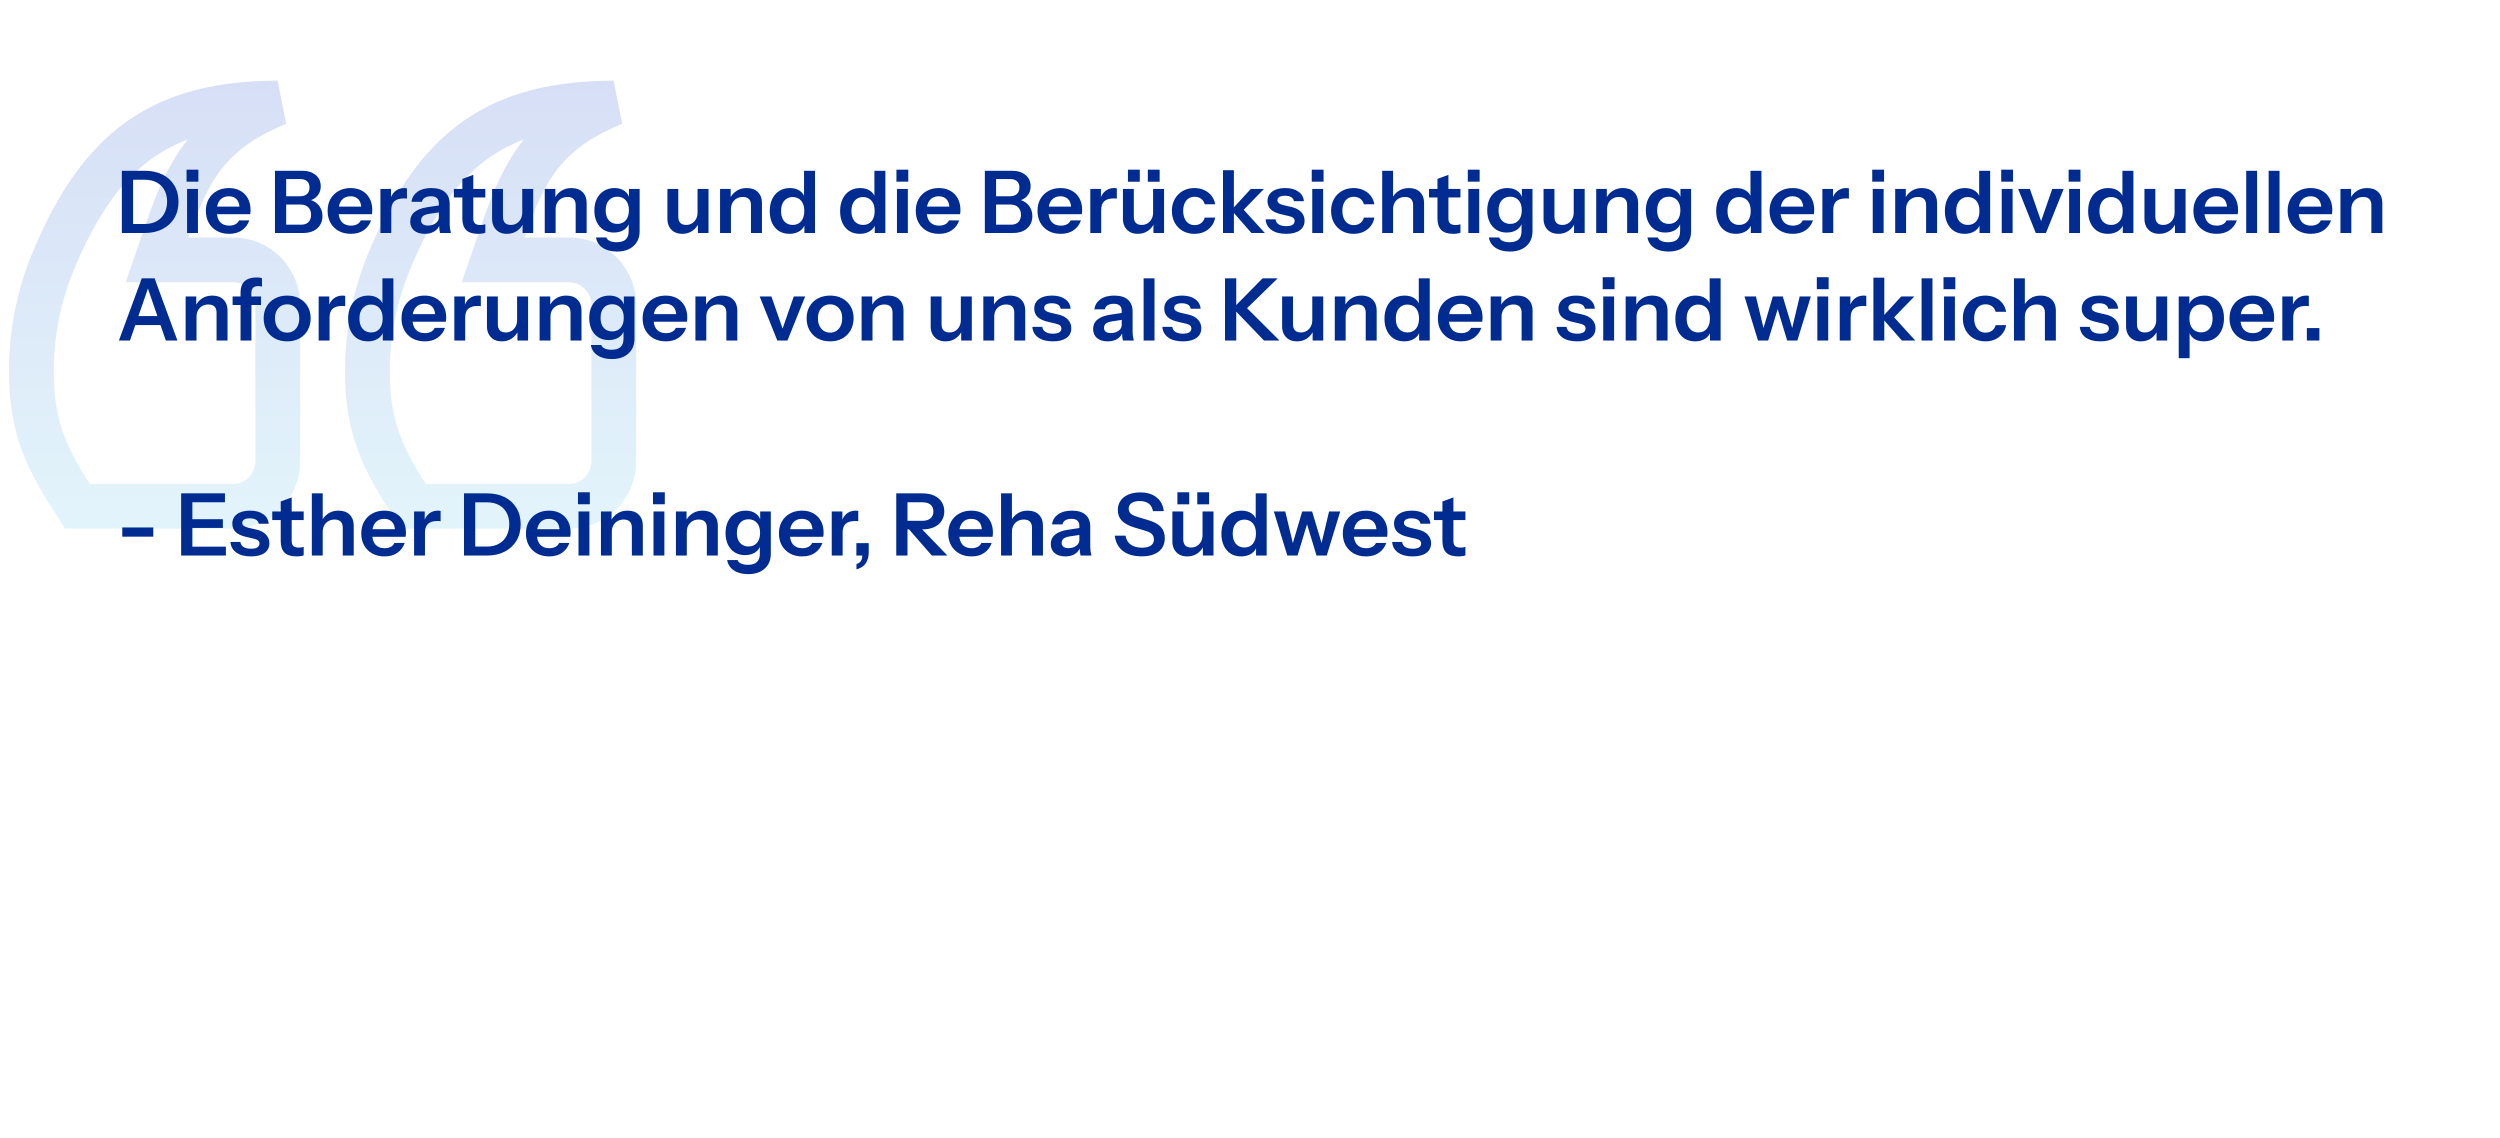 <?xml version="1.0" encoding="utf-8"?>
<svg xmlns="http://www.w3.org/2000/svg" fill="none" height="127" viewBox="0 0 279 127" width="279">
<g clip-path="url(#clip0_245_71)">
<g filter="url(#filter0_d_245_71)" opacity="0.2">
<path d="M26 52.5L8.625 52.5L8.625 52.5C5.385 47.465 3.5 44.019 3.5 37.5C3.5 33.124 4.344 28.922 6 25.001L6.003 24.994L6.006 24.988C8.701 18.503 11.834 14.218 15.706 11.516C19.56 8.827 24.427 7.512 30.973 7.5C30.974 7.5 30.974 7.5 30.975 7.5C27.425 8.979 24.889 10.684 22.941 13.09C21.039 15.438 19.849 18.278 18.673 21.684L17.528 25H21.037L26 25C28.755 25 31 27.245 31 30L31 47.5C31 50.255 28.755 52.5 26 52.5Z" stroke="url(#paint0_linear_245_71)" stroke-width="5"/>
<path d="M56.173 21.684L55.028 25H58.536L63.5 25C66.255 25 68.5 27.245 68.5 30V47.5C68.5 50.255 66.255 52.5 63.5 52.5L46.125 52.5L46.125 52.5C42.885 47.465 41 44.019 41 37.5C41 33.124 41.844 28.922 43.501 25.001L43.503 24.994L43.506 24.988C46.202 18.503 49.334 14.218 53.206 11.516C57.06 8.827 61.927 7.512 68.473 7.5C68.474 7.5 68.474 7.5 68.475 7.5C64.925 8.979 62.389 10.684 60.441 13.09C58.539 15.438 57.349 18.278 56.173 21.684ZM68.476 7.499C68.476 7.499 68.476 7.499 68.476 7.499L68.476 7.499C68.476 7.499 68.476 7.499 68.476 7.499Z" stroke="url(#paint1_linear_245_71)" stroke-width="5"/>
</g>
<path d="M14.359 26V24.997H16.152C16.68 24.997 17.129 24.891 17.502 24.679C17.875 24.467 18.158 24.172 18.351 23.792C18.55 23.413 18.649 22.979 18.649 22.491C18.649 22.009 18.55 21.585 18.351 21.218C18.158 20.852 17.875 20.569 17.502 20.37C17.136 20.164 16.686 20.061 16.152 20.061H14.379V19.059H16.152C16.911 19.059 17.573 19.2 18.138 19.483C18.704 19.766 19.141 20.168 19.45 20.688C19.764 21.202 19.922 21.81 19.922 22.51C19.922 23.211 19.764 23.825 19.45 24.352C19.135 24.872 18.694 25.277 18.129 25.566C17.57 25.855 16.914 26 16.162 26H14.359ZM13.598 26V19.059H14.851V26H13.598ZM20.876 26V21.083H22.091V26H20.876ZM20.819 20.273V18.933H22.139V20.273H20.819ZM25.569 26.096C25.049 26.096 24.593 25.987 24.201 25.769C23.815 25.55 23.513 25.248 23.294 24.862C23.082 24.477 22.976 24.033 22.976 23.532C22.976 23.031 23.082 22.59 23.294 22.211C23.513 21.826 23.815 21.527 24.201 21.315C24.586 21.096 25.036 20.987 25.55 20.987C26.039 20.987 26.463 21.09 26.823 21.295C27.183 21.495 27.462 21.777 27.661 22.144C27.861 22.51 27.96 22.938 27.96 23.426C27.96 23.516 27.957 23.599 27.951 23.677C27.944 23.754 27.935 23.831 27.922 23.908H23.728V23.06H26.987L26.736 23.291C26.736 22.828 26.63 22.481 26.418 22.25C26.206 22.018 25.91 21.903 25.531 21.903C25.119 21.903 24.792 22.044 24.547 22.327C24.31 22.61 24.191 23.018 24.191 23.551C24.191 24.078 24.31 24.483 24.547 24.766C24.792 25.042 25.136 25.181 25.579 25.181C25.836 25.181 26.061 25.132 26.254 25.036C26.447 24.939 26.588 24.792 26.678 24.593H27.825C27.665 25.055 27.392 25.422 27.006 25.692C26.627 25.961 26.148 26.096 25.569 26.096ZM31.669 26V25.075H33.606C33.96 25.075 34.233 24.978 34.426 24.785C34.618 24.586 34.715 24.316 34.715 23.976C34.715 23.622 34.612 23.342 34.406 23.137C34.201 22.931 33.915 22.828 33.548 22.828H31.669V21.903H33.462C33.809 21.903 34.075 21.819 34.262 21.652C34.448 21.485 34.541 21.244 34.541 20.929C34.541 20.621 34.451 20.386 34.271 20.225C34.098 20.065 33.841 19.984 33.5 19.984H31.669V19.059H33.732C34.355 19.059 34.853 19.216 35.226 19.531C35.605 19.84 35.795 20.261 35.795 20.794C35.795 21.128 35.714 21.421 35.554 21.671C35.399 21.916 35.191 22.105 34.927 22.24C34.663 22.375 34.365 22.443 34.03 22.443L34.079 22.24C34.432 22.24 34.754 22.32 35.043 22.481C35.332 22.636 35.56 22.854 35.727 23.137C35.901 23.42 35.987 23.747 35.987 24.12C35.987 24.499 35.898 24.83 35.718 25.113C35.544 25.396 35.297 25.614 34.975 25.769C34.66 25.923 34.288 26 33.857 26H31.669ZM30.685 26V19.059H31.938V26H30.685ZM39.155 26.096C38.634 26.096 38.178 25.987 37.786 25.769C37.4 25.55 37.098 25.248 36.88 24.862C36.667 24.477 36.561 24.033 36.561 23.532C36.561 23.031 36.667 22.59 36.88 22.211C37.098 21.826 37.4 21.527 37.786 21.315C38.171 21.096 38.621 20.987 39.135 20.987C39.624 20.987 40.048 21.09 40.408 21.295C40.768 21.495 41.047 21.777 41.247 22.144C41.446 22.51 41.545 22.938 41.545 23.426C41.545 23.516 41.542 23.599 41.536 23.677C41.529 23.754 41.52 23.831 41.507 23.908H37.313V23.06H40.572L40.321 23.291C40.321 22.828 40.215 22.481 40.003 22.25C39.791 22.018 39.495 21.903 39.116 21.903C38.705 21.903 38.377 22.044 38.133 22.327C37.895 22.61 37.776 23.018 37.776 23.551C37.776 24.078 37.895 24.483 38.133 24.766C38.377 25.042 38.721 25.181 39.164 25.181C39.421 25.181 39.646 25.132 39.839 25.036C40.032 24.939 40.173 24.792 40.263 24.593H41.411C41.25 25.055 40.977 25.422 40.591 25.692C40.212 25.961 39.733 26.096 39.155 26.096ZM42.455 26V21.083H43.64V22.269H43.669V26H42.455ZM43.669 23.436L43.544 22.269C43.66 21.851 43.856 21.533 44.132 21.315C44.408 21.096 44.739 20.987 45.125 20.987C45.26 20.987 45.356 21 45.414 21.026V22.173C45.382 22.16 45.337 22.153 45.279 22.153C45.221 22.147 45.151 22.144 45.067 22.144C44.598 22.144 44.248 22.247 44.016 22.452C43.785 22.658 43.669 22.986 43.669 23.436ZM49.107 26C49.075 25.872 49.049 25.73 49.03 25.576C49.017 25.422 49.011 25.235 49.011 25.017H48.972V22.684C48.972 22.427 48.898 22.234 48.751 22.105C48.609 21.97 48.391 21.903 48.095 21.903C47.806 21.903 47.574 21.957 47.401 22.067C47.234 22.169 47.131 22.32 47.092 22.52H45.926C45.977 22.064 46.196 21.694 46.581 21.411C46.967 21.128 47.484 20.987 48.133 20.987C48.808 20.987 49.319 21.141 49.666 21.45C50.013 21.752 50.187 22.198 50.187 22.79V25.017C50.187 25.171 50.197 25.328 50.216 25.489C50.242 25.65 50.277 25.82 50.322 26H49.107ZM47.401 26.096C46.906 26.096 46.511 25.974 46.215 25.73C45.926 25.479 45.781 25.145 45.781 24.727C45.781 24.278 45.945 23.921 46.273 23.657C46.601 23.394 47.063 23.217 47.661 23.127L49.194 22.896V23.667L47.864 23.869C47.574 23.914 47.356 23.995 47.208 24.11C47.067 24.226 46.996 24.387 46.996 24.593C46.996 24.779 47.063 24.924 47.198 25.026C47.333 25.123 47.52 25.171 47.758 25.171C48.105 25.171 48.394 25.084 48.625 24.911C48.856 24.737 48.972 24.525 48.972 24.274L49.107 25.017C48.979 25.37 48.767 25.64 48.471 25.826C48.182 26.006 47.825 26.096 47.401 26.096ZM53.361 26.096C52.757 26.096 52.31 25.955 52.021 25.672C51.738 25.383 51.597 24.952 51.597 24.38V19.965L52.821 19.512V24.409C52.821 24.647 52.886 24.824 53.014 24.939C53.143 25.055 53.345 25.113 53.622 25.113C53.731 25.113 53.827 25.107 53.911 25.094C54.001 25.075 54.084 25.052 54.161 25.026V25.971C54.084 26.01 53.975 26.039 53.834 26.058C53.692 26.084 53.535 26.096 53.361 26.096ZM50.652 22.038V21.083H54.161V22.038H50.652ZM56.567 26.096C56.226 26.096 55.93 26.026 55.68 25.884C55.435 25.736 55.246 25.537 55.111 25.287C54.982 25.036 54.918 24.753 54.918 24.438V21.083H56.133V24.188C56.133 24.49 56.207 24.718 56.355 24.872C56.509 25.026 56.724 25.103 57 25.103C57.251 25.103 57.47 25.046 57.656 24.93C57.849 24.814 58 24.654 58.109 24.448C58.225 24.236 58.283 23.998 58.283 23.735L58.408 24.911C58.247 25.27 58.006 25.56 57.685 25.778C57.37 25.99 56.997 26.096 56.567 26.096ZM58.321 26V24.843H58.283V21.083H59.507V26H58.321ZM60.794 26V21.083H61.98V22.24H62.009V26H60.794ZM64.245 26V22.896C64.245 22.594 64.168 22.366 64.014 22.211C63.86 22.057 63.635 21.98 63.339 21.98C63.082 21.98 62.851 22.038 62.645 22.153C62.446 22.269 62.288 22.43 62.173 22.636C62.063 22.841 62.009 23.079 62.009 23.349L61.883 22.173C62.051 21.813 62.295 21.527 62.616 21.315C62.938 21.096 63.323 20.987 63.773 20.987C64.306 20.987 64.721 21.138 65.017 21.44C65.319 21.742 65.47 22.144 65.47 22.645V26H64.245ZM68.847 28.073C68.198 28.073 67.665 27.931 67.247 27.648C66.835 27.366 66.591 26.983 66.514 26.501H67.671C67.729 26.668 67.854 26.797 68.047 26.887C68.246 26.983 68.503 27.032 68.818 27.032C69.275 27.032 69.612 26.929 69.83 26.723C70.049 26.524 70.158 26.218 70.158 25.807V24.747L70.245 24.766C70.168 25.126 69.972 25.415 69.657 25.634C69.342 25.846 68.956 25.952 68.5 25.952C68.063 25.952 67.681 25.849 67.353 25.643C67.031 25.438 66.781 25.152 66.601 24.785C66.421 24.413 66.331 23.979 66.331 23.484C66.331 22.983 66.424 22.546 66.611 22.173C66.797 21.8 67.057 21.511 67.391 21.305C67.732 21.093 68.127 20.987 68.577 20.987C69.04 20.987 69.419 21.099 69.715 21.324C70.017 21.543 70.203 21.848 70.274 22.24L70.197 22.25V21.083H71.383V25.797C71.383 26.498 71.154 27.051 70.698 27.456C70.248 27.867 69.631 28.073 68.847 28.073ZM68.895 24.988C69.287 24.988 69.599 24.856 69.83 24.593C70.068 24.323 70.187 23.947 70.187 23.465C70.187 22.983 70.068 22.61 69.83 22.346C69.593 22.083 69.278 21.951 68.886 21.951C68.5 21.951 68.188 22.086 67.951 22.356C67.713 22.619 67.594 22.992 67.594 23.474C67.594 23.956 67.713 24.329 67.951 24.593C68.188 24.856 68.503 24.988 68.895 24.988ZM76.13 26.096C75.789 26.096 75.494 26.026 75.243 25.884C74.999 25.736 74.809 25.537 74.674 25.287C74.546 25.036 74.482 24.753 74.482 24.438V21.083H75.696V24.188C75.696 24.49 75.77 24.718 75.918 24.872C76.072 25.026 76.287 25.103 76.564 25.103C76.815 25.103 77.033 25.046 77.219 24.93C77.412 24.814 77.563 24.654 77.673 24.448C77.788 24.236 77.846 23.998 77.846 23.735L77.971 24.911C77.811 25.27 77.57 25.56 77.248 25.778C76.933 25.99 76.561 26.096 76.13 26.096ZM77.885 26V24.843H77.846V21.083H79.07V26H77.885ZM80.358 26V21.083H81.543V22.24H81.572V26H80.358ZM83.809 26V22.896C83.809 22.594 83.732 22.366 83.578 22.211C83.423 22.057 83.198 21.98 82.903 21.98C82.646 21.98 82.414 22.038 82.209 22.153C82.009 22.269 81.852 22.43 81.736 22.636C81.627 22.841 81.572 23.079 81.572 23.349L81.447 22.173C81.614 21.813 81.858 21.527 82.18 21.315C82.501 21.096 82.887 20.987 83.337 20.987C83.87 20.987 84.284 21.138 84.58 21.44C84.882 21.742 85.033 22.144 85.033 22.645V26H83.809ZM89.77 26V24.891L89.866 24.911C89.782 25.27 89.58 25.56 89.259 25.778C88.937 25.99 88.555 26.096 88.112 26.096C87.662 26.096 87.27 25.994 86.935 25.788C86.608 25.576 86.354 25.28 86.174 24.901C85.994 24.522 85.904 24.075 85.904 23.561C85.904 23.04 85.997 22.587 86.183 22.202C86.37 21.816 86.63 21.517 86.964 21.305C87.305 21.093 87.7 20.987 88.15 20.987C88.613 20.987 88.995 21.099 89.297 21.324C89.599 21.543 89.786 21.848 89.856 22.24L89.731 22.25V19.059H90.956V26H89.77ZM88.468 25.103C88.86 25.103 89.172 24.968 89.403 24.698C89.641 24.422 89.76 24.037 89.76 23.542C89.76 23.047 89.641 22.664 89.403 22.394C89.166 22.125 88.851 21.989 88.459 21.989C88.073 21.989 87.761 22.128 87.523 22.404C87.286 22.674 87.167 23.056 87.167 23.551C87.167 24.046 87.286 24.429 87.523 24.698C87.761 24.968 88.076 25.103 88.468 25.103ZM97.621 26V24.891L97.718 24.911C97.634 25.27 97.432 25.56 97.111 25.778C96.789 25.99 96.407 26.096 95.963 26.096C95.513 26.096 95.121 25.994 94.787 25.788C94.459 25.576 94.206 25.28 94.025 24.901C93.846 24.522 93.756 24.075 93.756 23.561C93.756 23.04 93.849 22.587 94.035 22.202C94.222 21.816 94.482 21.517 94.816 21.305C95.157 21.093 95.552 20.987 96.002 20.987C96.465 20.987 96.847 21.099 97.149 21.324C97.451 21.543 97.638 21.848 97.708 22.24L97.583 22.25V19.059H98.807V26H97.621ZM96.32 25.103C96.712 25.103 97.024 24.968 97.255 24.698C97.493 24.422 97.612 24.037 97.612 23.542C97.612 23.047 97.493 22.664 97.255 22.394C97.017 22.125 96.702 21.989 96.31 21.989C95.925 21.989 95.613 22.128 95.375 22.404C95.137 22.674 95.019 23.056 95.019 23.551C95.019 24.046 95.137 24.429 95.375 24.698C95.613 24.968 95.928 25.103 96.32 25.103ZM100.1 26V21.083H101.315V26H100.1ZM100.042 20.273V18.933H101.363V20.273H100.042ZM104.793 26.096C104.273 26.096 103.816 25.987 103.424 25.769C103.039 25.55 102.736 25.248 102.518 24.862C102.306 24.477 102.2 24.033 102.2 23.532C102.2 23.031 102.306 22.59 102.518 22.211C102.736 21.826 103.039 21.527 103.424 21.315C103.81 21.096 104.26 20.987 104.774 20.987C105.262 20.987 105.686 21.09 106.046 21.295C106.406 21.495 106.686 21.777 106.885 22.144C107.084 22.51 107.184 22.938 107.184 23.426C107.184 23.516 107.181 23.599 107.174 23.677C107.168 23.754 107.158 23.831 107.145 23.908H102.952V23.06H106.21L105.96 23.291C105.96 22.828 105.854 22.481 105.641 22.25C105.429 22.018 105.134 21.903 104.755 21.903C104.343 21.903 104.015 22.044 103.771 22.327C103.533 22.61 103.414 23.018 103.414 23.551C103.414 24.078 103.533 24.483 103.771 24.766C104.015 25.042 104.359 25.181 104.803 25.181C105.06 25.181 105.285 25.132 105.478 25.036C105.67 24.939 105.812 24.792 105.902 24.593H107.049C106.888 25.055 106.615 25.422 106.23 25.692C105.85 25.961 105.372 26.096 104.793 26.096ZM110.892 26V25.075H112.83C113.183 25.075 113.457 24.978 113.649 24.785C113.842 24.586 113.939 24.316 113.939 23.976C113.939 23.622 113.836 23.342 113.63 23.137C113.424 22.931 113.138 22.828 112.772 22.828H110.892V21.903H112.685C113.032 21.903 113.299 21.819 113.485 21.652C113.672 21.485 113.765 21.244 113.765 20.929C113.765 20.621 113.675 20.386 113.495 20.225C113.322 20.065 113.064 19.984 112.724 19.984H110.892V19.059H112.955C113.579 19.059 114.077 19.216 114.45 19.531C114.829 19.84 115.018 20.261 115.018 20.794C115.018 21.128 114.938 21.421 114.777 21.671C114.623 21.916 114.414 22.105 114.151 22.24C113.887 22.375 113.588 22.443 113.254 22.443L113.302 22.24C113.656 22.24 113.977 22.32 114.266 22.481C114.556 22.636 114.784 22.854 114.951 23.137C115.124 23.42 115.211 23.747 115.211 24.12C115.211 24.499 115.121 24.83 114.941 25.113C114.768 25.396 114.52 25.614 114.199 25.769C113.884 25.923 113.511 26 113.081 26H110.892ZM109.909 26V19.059H111.162V26H109.909ZM118.378 26.096C117.858 26.096 117.401 25.987 117.009 25.769C116.624 25.55 116.322 25.248 116.103 24.862C115.891 24.477 115.785 24.033 115.785 23.532C115.785 23.031 115.891 22.59 116.103 22.211C116.322 21.826 116.624 21.527 117.009 21.315C117.395 21.096 117.845 20.987 118.359 20.987C118.848 20.987 119.272 21.09 119.632 21.295C119.992 21.495 120.271 21.777 120.47 22.144C120.67 22.51 120.769 22.938 120.769 23.426C120.769 23.516 120.766 23.599 120.76 23.677C120.753 23.754 120.743 23.831 120.731 23.908H116.537V23.06H119.795L119.545 23.291C119.545 22.828 119.439 22.481 119.227 22.25C119.015 22.018 118.719 21.903 118.34 21.903C117.928 21.903 117.601 22.044 117.356 22.327C117.119 22.61 117 23.018 117 23.551C117 24.078 117.119 24.483 117.356 24.766C117.601 25.042 117.945 25.181 118.388 25.181C118.645 25.181 118.87 25.132 119.063 25.036C119.256 24.939 119.397 24.792 119.487 24.593H120.634C120.474 25.055 120.2 25.422 119.815 25.692C119.436 25.961 118.957 26.096 118.378 26.096ZM121.678 26V21.083H122.864V22.269H122.893V26H121.678ZM122.893 23.436L122.768 22.269C122.883 21.851 123.079 21.533 123.356 21.315C123.632 21.096 123.963 20.987 124.349 20.987C124.484 20.987 124.58 21 124.638 21.026V22.173C124.606 22.16 124.561 22.153 124.503 22.153C124.445 22.147 124.374 22.144 124.291 22.144C123.822 22.144 123.471 22.247 123.24 22.452C123.009 22.658 122.893 22.986 122.893 23.436ZM126.969 26.096C126.628 26.096 126.333 26.026 126.082 25.884C125.838 25.736 125.648 25.537 125.513 25.287C125.385 25.036 125.32 24.753 125.32 24.438V21.083H126.535V24.188C126.535 24.49 126.609 24.718 126.757 24.872C126.911 25.026 127.126 25.103 127.403 25.103C127.653 25.103 127.872 25.046 128.058 24.93C128.251 24.814 128.402 24.654 128.511 24.448C128.627 24.236 128.685 23.998 128.685 23.735L128.81 24.911C128.649 25.27 128.408 25.56 128.087 25.778C127.772 25.99 127.399 26.096 126.969 26.096ZM128.723 26V24.843H128.685V21.083H129.909V26H128.723ZM128.097 20.283V18.933H129.417V20.283H128.097ZM125.879 20.283V18.933H127.2V20.283H125.879ZM133.299 26.096C132.804 26.096 132.367 25.987 131.988 25.769C131.615 25.55 131.319 25.248 131.101 24.862C130.888 24.47 130.782 24.027 130.782 23.532C130.782 23.037 130.888 22.6 131.101 22.221C131.319 21.835 131.615 21.533 131.988 21.315C132.367 21.096 132.804 20.987 133.299 20.987C133.704 20.987 134.07 21.064 134.398 21.218C134.725 21.366 134.995 21.578 135.207 21.855C135.42 22.125 135.555 22.439 135.612 22.799H134.446C134.375 22.536 134.24 22.33 134.041 22.182C133.842 22.035 133.601 21.961 133.318 21.961C133.054 21.961 132.826 22.025 132.633 22.153C132.447 22.282 132.302 22.465 132.2 22.703C132.097 22.941 132.045 23.217 132.045 23.532C132.045 23.853 132.097 24.133 132.2 24.371C132.302 24.609 132.45 24.795 132.643 24.93C132.836 25.058 133.061 25.123 133.318 25.123C133.601 25.123 133.842 25.049 134.041 24.901C134.24 24.753 134.375 24.547 134.446 24.284H135.612C135.555 24.644 135.416 24.962 135.198 25.238C134.986 25.508 134.716 25.72 134.388 25.875C134.067 26.023 133.704 26.096 133.299 26.096ZM136.487 26V18.991H137.702V26H136.487ZM139.659 26L137.422 23.445L139.592 21.083H141.057L138.55 23.667L138.618 23.214L141.153 26H139.659ZM143.536 26.096C142.855 26.096 142.311 25.955 141.907 25.672C141.502 25.383 141.28 24.985 141.241 24.477H142.35C142.382 24.727 142.501 24.917 142.707 25.046C142.912 25.174 143.189 25.238 143.536 25.238C143.851 25.238 144.085 25.19 144.24 25.094C144.4 24.991 144.481 24.846 144.481 24.66C144.481 24.525 144.436 24.416 144.346 24.332C144.256 24.242 144.085 24.168 143.835 24.11L143.044 23.927C142.504 23.812 142.103 23.632 141.839 23.387C141.582 23.137 141.453 22.825 141.453 22.452C141.453 21.996 141.627 21.639 141.974 21.382C142.328 21.119 142.813 20.987 143.43 20.987C144.04 20.987 144.529 21.119 144.895 21.382C145.268 21.639 145.474 21.996 145.512 22.452H144.403C144.371 22.253 144.268 22.102 144.095 21.999C143.928 21.896 143.696 21.845 143.401 21.845C143.124 21.845 142.916 21.89 142.774 21.98C142.633 22.064 142.562 22.189 142.562 22.356C142.562 22.484 142.617 22.594 142.726 22.684C142.835 22.767 143.018 22.841 143.276 22.905L144.124 23.098C144.606 23.207 144.969 23.397 145.213 23.667C145.464 23.937 145.589 24.255 145.589 24.621C145.589 25.091 145.409 25.454 145.049 25.711C144.689 25.968 144.185 26.096 143.536 26.096ZM146.448 26V21.083H147.663V26H146.448ZM146.39 20.273V18.933H147.711V20.273H146.39ZM151.064 26.096C150.569 26.096 150.132 25.987 149.753 25.769C149.38 25.55 149.084 25.248 148.866 24.862C148.654 24.47 148.548 24.027 148.548 23.532C148.548 23.037 148.654 22.6 148.866 22.221C149.084 21.835 149.38 21.533 149.753 21.315C150.132 21.096 150.569 20.987 151.064 20.987C151.469 20.987 151.835 21.064 152.163 21.218C152.491 21.366 152.761 21.578 152.973 21.855C153.185 22.125 153.32 22.439 153.378 22.799H152.211C152.14 22.536 152.005 22.33 151.806 22.182C151.607 22.035 151.366 21.961 151.083 21.961C150.82 21.961 150.592 22.025 150.399 22.153C150.212 22.282 150.068 22.465 149.965 22.703C149.862 22.941 149.811 23.217 149.811 23.532C149.811 23.853 149.862 24.133 149.965 24.371C150.068 24.609 150.216 24.795 150.408 24.93C150.601 25.058 150.826 25.123 151.083 25.123C151.366 25.123 151.607 25.049 151.806 24.901C152.005 24.753 152.14 24.547 152.211 24.284H153.378C153.32 24.644 153.182 24.962 152.963 25.238C152.751 25.508 152.481 25.72 152.153 25.875C151.832 26.023 151.469 26.096 151.064 26.096ZM154.253 26V19.059H155.467V26H154.253ZM157.704 26V22.896C157.704 22.594 157.627 22.366 157.473 22.211C157.318 22.057 157.093 21.98 156.798 21.98C156.541 21.98 156.309 22.038 156.104 22.153C155.904 22.269 155.747 22.43 155.631 22.636C155.522 22.841 155.467 23.079 155.467 23.349L155.342 22.173C155.509 21.813 155.753 21.527 156.075 21.315C156.396 21.096 156.782 20.987 157.232 20.987C157.765 20.987 158.18 21.138 158.475 21.44C158.777 21.742 158.928 22.144 158.928 22.645V26H157.704ZM162.184 26.096C161.58 26.096 161.134 25.955 160.844 25.672C160.562 25.383 160.42 24.952 160.42 24.38V19.965L161.644 19.512V24.409C161.644 24.647 161.709 24.824 161.837 24.939C161.966 25.055 162.168 25.113 162.445 25.113C162.554 25.113 162.65 25.107 162.734 25.094C162.824 25.075 162.907 25.052 162.985 25.026V25.971C162.907 26.01 162.798 26.039 162.657 26.058C162.515 26.084 162.358 26.096 162.184 26.096ZM159.475 22.038V21.083H162.985V22.038H159.475ZM163.865 26V21.083H165.08V26H163.865ZM163.807 20.273V18.933H165.128V20.273H163.807ZM168.491 28.073C167.842 28.073 167.308 27.931 166.891 27.648C166.479 27.366 166.235 26.983 166.158 26.501H167.315C167.373 26.668 167.498 26.797 167.691 26.887C167.89 26.983 168.147 27.032 168.462 27.032C168.918 27.032 169.256 26.929 169.474 26.723C169.693 26.524 169.802 26.218 169.802 25.807V24.747L169.889 24.766C169.812 25.126 169.616 25.415 169.301 25.634C168.986 25.846 168.6 25.952 168.144 25.952C167.707 25.952 167.324 25.849 166.997 25.643C166.675 25.438 166.425 25.152 166.245 24.785C166.065 24.413 165.975 23.979 165.975 23.484C165.975 22.983 166.068 22.546 166.254 22.173C166.441 21.8 166.701 21.511 167.035 21.305C167.376 21.093 167.771 20.987 168.221 20.987C168.684 20.987 169.063 21.099 169.359 21.324C169.661 21.543 169.847 21.848 169.918 22.24L169.841 22.25V21.083H171.026V25.797C171.026 26.498 170.798 27.051 170.342 27.456C169.892 27.867 169.275 28.073 168.491 28.073ZM168.539 24.988C168.931 24.988 169.243 24.856 169.474 24.593C169.712 24.323 169.831 23.947 169.831 23.465C169.831 22.983 169.712 22.61 169.474 22.346C169.237 22.083 168.922 21.951 168.53 21.951C168.144 21.951 167.832 22.086 167.594 22.356C167.357 22.619 167.238 22.992 167.238 23.474C167.238 23.956 167.357 24.329 167.594 24.593C167.832 24.856 168.147 24.988 168.539 24.988ZM173.91 26.096C173.569 26.096 173.274 26.026 173.023 25.884C172.779 25.736 172.589 25.537 172.454 25.287C172.326 25.036 172.261 24.753 172.261 24.438V21.083H173.476V24.188C173.476 24.49 173.55 24.718 173.698 24.872C173.852 25.026 174.067 25.103 174.344 25.103C174.594 25.103 174.813 25.046 174.999 24.93C175.192 24.814 175.343 24.654 175.452 24.448C175.568 24.236 175.626 23.998 175.626 23.735L175.751 24.911C175.591 25.27 175.35 25.56 175.028 25.778C174.713 25.99 174.34 26.096 173.91 26.096ZM175.664 26V24.843H175.626V21.083H176.85V26H175.664ZM178.137 26V21.083H179.323V22.24H179.352V26H178.137ZM181.589 26V22.896C181.589 22.594 181.512 22.366 181.357 22.211C181.203 22.057 180.978 21.98 180.682 21.98C180.425 21.98 180.194 22.038 179.988 22.153C179.789 22.269 179.632 22.43 179.516 22.636C179.407 22.841 179.352 23.079 179.352 23.349L179.227 22.173C179.394 21.813 179.638 21.527 179.959 21.315C180.281 21.096 180.666 20.987 181.116 20.987C181.65 20.987 182.064 21.138 182.36 21.44C182.662 21.742 182.813 22.144 182.813 22.645V26H181.589ZM186.19 28.073C185.541 28.073 185.008 27.931 184.59 27.648C184.179 27.366 183.935 26.983 183.857 26.501H185.014C185.072 26.668 185.197 26.797 185.39 26.887C185.589 26.983 185.847 27.032 186.161 27.032C186.618 27.032 186.955 26.929 187.174 26.723C187.392 26.524 187.501 26.218 187.501 25.807V24.747L187.588 24.766C187.511 25.126 187.315 25.415 187 25.634C186.685 25.846 186.3 25.952 185.843 25.952C185.406 25.952 185.024 25.849 184.696 25.643C184.375 25.438 184.124 25.152 183.944 24.785C183.764 24.413 183.674 23.979 183.674 23.484C183.674 22.983 183.767 22.546 183.954 22.173C184.14 21.8 184.4 21.511 184.735 21.305C185.075 21.093 185.471 20.987 185.92 20.987C186.383 20.987 186.762 21.099 187.058 21.324C187.36 21.543 187.546 21.848 187.617 22.24L187.54 22.25V21.083H188.726V25.797C188.726 26.498 188.498 27.051 188.041 27.456C187.591 27.867 186.974 28.073 186.19 28.073ZM186.239 24.988C186.631 24.988 186.942 24.856 187.174 24.593C187.412 24.323 187.53 23.947 187.53 23.465C187.53 22.983 187.412 22.61 187.174 22.346C186.936 22.083 186.621 21.951 186.229 21.951C185.843 21.951 185.532 22.086 185.294 22.356C185.056 22.619 184.937 22.992 184.937 23.474C184.937 23.956 185.056 24.329 185.294 24.593C185.532 24.856 185.847 24.988 186.239 24.988ZM195.392 26V24.891L195.488 24.911C195.405 25.27 195.202 25.56 194.881 25.778C194.56 25.99 194.177 26.096 193.734 26.096C193.284 26.096 192.892 25.994 192.558 25.788C192.23 25.576 191.976 25.28 191.796 24.901C191.616 24.522 191.526 24.075 191.526 23.561C191.526 23.04 191.619 22.587 191.806 22.202C191.992 21.816 192.252 21.517 192.586 21.305C192.927 21.093 193.322 20.987 193.772 20.987C194.235 20.987 194.617 21.099 194.919 21.324C195.222 21.543 195.408 21.848 195.479 22.24L195.353 22.25V19.059H196.578V26H195.392ZM194.09 25.103C194.482 25.103 194.794 24.968 195.025 24.698C195.263 24.422 195.382 24.037 195.382 23.542C195.382 23.047 195.263 22.664 195.025 22.394C194.788 22.125 194.473 21.989 194.081 21.989C193.695 21.989 193.383 22.128 193.146 22.404C192.908 22.674 192.789 23.056 192.789 23.551C192.789 24.046 192.908 24.429 193.146 24.698C193.383 24.968 193.698 25.103 194.09 25.103ZM200.078 26.096C199.557 26.096 199.101 25.987 198.709 25.769C198.323 25.55 198.021 25.248 197.803 24.862C197.591 24.477 197.485 24.033 197.485 23.532C197.485 23.031 197.591 22.59 197.803 22.211C198.021 21.826 198.323 21.527 198.709 21.315C199.095 21.096 199.545 20.987 200.059 20.987C200.547 20.987 200.971 21.09 201.331 21.295C201.691 21.495 201.971 21.777 202.17 22.144C202.369 22.51 202.469 22.938 202.469 23.426C202.469 23.516 202.466 23.599 202.459 23.677C202.453 23.754 202.443 23.831 202.43 23.908H198.237V23.06H201.495L201.245 23.291C201.245 22.828 201.138 22.481 200.926 22.25C200.714 22.018 200.419 21.903 200.039 21.903C199.628 21.903 199.3 22.044 199.056 22.327C198.818 22.61 198.699 23.018 198.699 23.551C198.699 24.078 198.818 24.483 199.056 24.766C199.3 25.042 199.644 25.181 200.088 25.181C200.345 25.181 200.57 25.132 200.762 25.036C200.955 24.939 201.097 24.792 201.187 24.593H202.334C202.173 25.055 201.9 25.422 201.514 25.692C201.135 25.961 200.656 26.096 200.078 26.096ZM203.378 26V21.083H204.564V22.269H204.593V26H203.378ZM204.593 23.436L204.467 22.269C204.583 21.851 204.779 21.533 205.055 21.315C205.332 21.096 205.663 20.987 206.048 20.987C206.183 20.987 206.28 21 206.338 21.026V22.173C206.305 22.16 206.26 22.153 206.203 22.153C206.145 22.147 206.074 22.144 205.99 22.144C205.521 22.144 205.171 22.247 204.94 22.452C204.708 22.658 204.593 22.986 204.593 23.436ZM208.998 26V21.083H210.213V26H208.998ZM208.941 20.273V18.933H210.261V20.273H208.941ZM211.503 26V21.083H212.688V22.24H212.717V26H211.503ZM214.954 26V22.896C214.954 22.594 214.877 22.366 214.723 22.211C214.568 22.057 214.343 21.98 214.048 21.98C213.791 21.98 213.559 22.038 213.354 22.153C213.154 22.269 212.997 22.43 212.881 22.636C212.772 22.841 212.717 23.079 212.717 23.349L212.592 22.173C212.759 21.813 213.003 21.527 213.325 21.315C213.646 21.096 214.032 20.987 214.482 20.987C215.015 20.987 215.43 21.138 215.725 21.44C216.027 21.742 216.178 22.144 216.178 22.645V26H214.954ZM220.915 26V24.891L221.011 24.911C220.928 25.27 220.725 25.56 220.404 25.778C220.082 25.99 219.7 26.096 219.257 26.096C218.807 26.096 218.415 25.994 218.08 25.788C217.753 25.576 217.499 25.28 217.319 24.901C217.139 24.522 217.049 24.075 217.049 23.561C217.049 23.04 217.142 22.587 217.328 22.202C217.515 21.816 217.775 21.517 218.109 21.305C218.45 21.093 218.845 20.987 219.295 20.987C219.758 20.987 220.14 21.099 220.442 21.324C220.744 21.543 220.931 21.848 221.002 22.24L220.876 22.25V19.059H222.101V26H220.915ZM219.613 25.103C220.005 25.103 220.317 24.968 220.548 24.698C220.786 24.422 220.905 24.037 220.905 23.542C220.905 23.047 220.786 22.664 220.548 22.394C220.311 22.125 219.996 21.989 219.604 21.989C219.218 21.989 218.906 22.128 218.668 22.404C218.431 22.674 218.312 23.056 218.312 23.551C218.312 24.046 218.431 24.429 218.668 24.698C218.906 24.968 219.221 25.103 219.613 25.103ZM223.393 26V21.083H224.608V26H223.393ZM223.335 20.273V18.933H224.656V20.273H223.335ZM227.191 26L225.225 21.083H226.536L228.107 25.605H227.461L229.033 21.083H230.305L228.329 26H227.191ZM230.915 26V21.083H232.13V26H230.915ZM230.858 20.273V18.933H232.178V20.273H230.858ZM236.901 26V24.891L236.997 24.911C236.914 25.27 236.711 25.56 236.39 25.778C236.068 25.99 235.686 26.096 235.243 26.096C234.793 26.096 234.401 25.994 234.066 25.788C233.739 25.576 233.485 25.28 233.305 24.901C233.125 24.522 233.035 24.075 233.035 23.561C233.035 23.04 233.128 22.587 233.314 22.202C233.501 21.816 233.761 21.517 234.095 21.305C234.436 21.093 234.831 20.987 235.281 20.987C235.744 20.987 236.126 21.099 236.428 21.324C236.73 21.543 236.917 21.848 236.987 22.24L236.862 22.25V19.059H238.086V26H236.901ZM235.599 25.103C235.991 25.103 236.303 24.968 236.534 24.698C236.772 24.422 236.891 24.037 236.891 23.542C236.891 23.047 236.772 22.664 236.534 22.394C236.297 22.125 235.982 21.989 235.59 21.989C235.204 21.989 234.892 22.128 234.654 22.404C234.417 22.674 234.298 23.056 234.298 23.551C234.298 24.046 234.417 24.429 234.654 24.698C234.892 24.968 235.207 25.103 235.599 25.103ZM240.97 26.096C240.629 26.096 240.334 26.026 240.083 25.884C239.839 25.736 239.649 25.537 239.514 25.287C239.386 25.036 239.321 24.753 239.321 24.438V21.083H240.536V24.188C240.536 24.49 240.61 24.718 240.758 24.872C240.912 25.026 241.127 25.103 241.404 25.103C241.654 25.103 241.873 25.046 242.059 24.93C242.252 24.814 242.403 24.654 242.512 24.448C242.628 24.236 242.686 23.998 242.686 23.735L242.811 24.911C242.651 25.27 242.41 25.56 242.088 25.778C241.773 25.99 241.401 26.096 240.97 26.096ZM242.724 26V24.843H242.686V21.083H243.91V26H242.724ZM247.377 26.096C246.856 26.096 246.4 25.987 246.008 25.769C245.622 25.55 245.32 25.248 245.102 24.862C244.89 24.477 244.784 24.033 244.784 23.532C244.784 23.031 244.89 22.59 245.102 22.211C245.32 21.826 245.622 21.527 246.008 21.315C246.394 21.096 246.843 20.987 247.358 20.987C247.846 20.987 248.27 21.09 248.63 21.295C248.99 21.495 249.27 21.777 249.469 22.144C249.668 22.51 249.768 22.938 249.768 23.426C249.768 23.516 249.764 23.599 249.758 23.677C249.752 23.754 249.742 23.831 249.729 23.908H245.536V23.06H248.794L248.543 23.291C248.543 22.828 248.437 22.481 248.225 22.25C248.013 22.018 247.717 21.903 247.338 21.903C246.927 21.903 246.599 22.044 246.355 22.327C246.117 22.61 245.998 23.018 245.998 23.551C245.998 24.078 246.117 24.483 246.355 24.766C246.599 25.042 246.943 25.181 247.386 25.181C247.644 25.181 247.869 25.132 248.061 25.036C248.254 24.939 248.396 24.792 248.486 24.593H249.633C249.472 25.055 249.199 25.422 248.813 25.692C248.434 25.961 247.955 26.096 247.377 26.096ZM250.677 26V19.059H251.891V26H250.677ZM253.181 26V19.059H254.396V26H253.181ZM257.893 26.096C257.372 26.096 256.916 25.987 256.524 25.769C256.138 25.55 255.836 25.248 255.618 24.862C255.406 24.477 255.3 24.033 255.3 23.532C255.3 23.031 255.406 22.59 255.618 22.211C255.836 21.826 256.138 21.527 256.524 21.315C256.91 21.096 257.359 20.987 257.874 20.987C258.362 20.987 258.786 21.09 259.146 21.295C259.506 21.495 259.786 21.777 259.985 22.144C260.184 22.51 260.284 22.938 260.284 23.426C260.284 23.516 260.281 23.599 260.274 23.677C260.268 23.754 260.258 23.831 260.245 23.908H256.052V23.06H259.31L259.059 23.291C259.059 22.828 258.953 22.481 258.741 22.25C258.529 22.018 258.234 21.903 257.854 21.903C257.443 21.903 257.115 22.044 256.871 22.327C256.633 22.61 256.514 23.018 256.514 23.551C256.514 24.078 256.633 24.483 256.871 24.766C257.115 25.042 257.459 25.181 257.903 25.181C258.16 25.181 258.385 25.132 258.577 25.036C258.77 24.939 258.912 24.792 259.002 24.593H260.149C259.988 25.055 259.715 25.422 259.329 25.692C258.95 25.961 258.471 26.096 257.893 26.096ZM261.193 26V21.083H262.379V22.24H262.407V26H261.193ZM264.644 26V22.896C264.644 22.594 264.567 22.366 264.413 22.211C264.258 22.057 264.034 21.98 263.738 21.98C263.481 21.98 263.249 22.038 263.044 22.153C262.845 22.269 262.687 22.43 262.571 22.636C262.462 22.841 262.407 23.079 262.407 23.349L262.282 22.173C262.449 21.813 262.693 21.527 263.015 21.315C263.336 21.096 263.722 20.987 264.172 20.987C264.705 20.987 265.12 21.138 265.415 21.44C265.717 21.742 265.868 22.144 265.868 22.645V26H264.644ZM13.27 38L15.825 31.059H16.904L14.504 38H13.27ZM18.505 38L16.114 31.059H17.252L19.797 38H18.505ZM14.591 35.272H18.389V36.274H14.591V35.272ZM20.716 38V33.083H21.902V34.24H21.931V38H20.716ZM24.168 38V34.896C24.168 34.594 24.09 34.365 23.936 34.211C23.782 34.057 23.557 33.98 23.261 33.98C23.004 33.98 22.773 34.038 22.567 34.153C22.368 34.269 22.21 34.43 22.095 34.636C21.986 34.841 21.931 35.079 21.931 35.349L21.806 34.173C21.973 33.813 22.217 33.527 22.538 33.315C22.86 33.096 23.245 32.987 23.695 32.987C24.229 32.987 24.643 33.138 24.939 33.44C25.241 33.742 25.392 34.144 25.392 34.645V38H24.168ZM26.845 38V32.63C26.845 32.09 26.993 31.679 27.288 31.396C27.59 31.107 28.04 30.962 28.638 30.962C28.773 30.962 28.885 30.969 28.975 30.982C29.065 30.995 29.152 31.014 29.236 31.04V31.984C29.191 31.965 29.133 31.952 29.062 31.946C28.991 31.933 28.911 31.927 28.821 31.927C28.564 31.927 28.371 31.991 28.243 32.119C28.12 32.241 28.059 32.421 28.059 32.659V38H26.845ZM25.958 34.038V33.083H29.13V34.038H25.958ZM32.047 38.096C31.527 38.096 31.067 37.987 30.669 37.769C30.277 37.55 29.971 37.248 29.753 36.862C29.534 36.47 29.425 36.024 29.425 35.522C29.425 35.021 29.534 34.581 29.753 34.202C29.971 33.822 30.277 33.527 30.669 33.315C31.067 33.096 31.527 32.987 32.047 32.987C32.574 32.987 33.034 33.096 33.426 33.315C33.818 33.527 34.123 33.822 34.342 34.202C34.56 34.581 34.67 35.021 34.67 35.522C34.67 36.024 34.557 36.47 34.332 36.862C34.114 37.248 33.808 37.55 33.416 37.769C33.024 37.987 32.568 38.096 32.047 38.096ZM32.047 37.123C32.304 37.123 32.536 37.058 32.742 36.93C32.947 36.795 33.108 36.609 33.224 36.371C33.339 36.127 33.397 35.84 33.397 35.513C33.397 35.031 33.269 34.651 33.011 34.375C32.761 34.099 32.439 33.961 32.047 33.961C31.655 33.961 31.331 34.099 31.074 34.375C30.817 34.651 30.688 35.031 30.688 35.513C30.688 35.84 30.746 36.127 30.862 36.371C30.984 36.609 31.144 36.795 31.344 36.93C31.549 37.058 31.784 37.123 32.047 37.123ZM35.563 38V33.083H36.749V34.269H36.778V38H35.563ZM36.778 35.436L36.652 34.269C36.768 33.851 36.964 33.533 37.24 33.315C37.517 33.096 37.848 32.987 38.233 32.987C38.368 32.987 38.465 33 38.523 33.026V34.173C38.491 34.16 38.446 34.153 38.388 34.153C38.33 34.147 38.259 34.144 38.176 34.144C37.706 34.144 37.356 34.247 37.125 34.452C36.893 34.658 36.778 34.986 36.778 35.436ZM42.716 38V36.891L42.812 36.911C42.728 37.27 42.526 37.56 42.205 37.778C41.883 37.99 41.501 38.096 41.057 38.096C40.608 38.096 40.215 37.994 39.881 37.788C39.553 37.576 39.3 37.28 39.12 36.901C38.94 36.522 38.85 36.075 38.85 35.561C38.85 35.04 38.943 34.587 39.129 34.202C39.316 33.816 39.576 33.517 39.91 33.305C40.251 33.093 40.646 32.987 41.096 32.987C41.559 32.987 41.941 33.099 42.243 33.324C42.545 33.543 42.732 33.848 42.802 34.24L42.677 34.25V31.059H43.901V38H42.716ZM41.414 37.103C41.806 37.103 42.118 36.968 42.349 36.699C42.587 36.422 42.706 36.036 42.706 35.542C42.706 35.047 42.587 34.664 42.349 34.394C42.111 34.124 41.797 33.989 41.404 33.989C41.019 33.989 40.707 34.128 40.469 34.404C40.232 34.674 40.113 35.056 40.113 35.551C40.113 36.046 40.232 36.429 40.469 36.699C40.707 36.968 41.022 37.103 41.414 37.103ZM47.402 38.096C46.881 38.096 46.425 37.987 46.033 37.769C45.647 37.55 45.345 37.248 45.127 36.862C44.915 36.477 44.809 36.033 44.809 35.532C44.809 35.031 44.915 34.59 45.127 34.211C45.345 33.826 45.647 33.527 46.033 33.315C46.419 33.096 46.868 32.987 47.383 32.987C47.871 32.987 48.295 33.09 48.655 33.295C49.015 33.495 49.295 33.777 49.494 34.144C49.693 34.51 49.793 34.938 49.793 35.426C49.793 35.516 49.789 35.599 49.783 35.677C49.777 35.754 49.767 35.831 49.754 35.908H45.56V35.06H48.819L48.568 35.291C48.568 34.828 48.462 34.481 48.25 34.25C48.038 34.019 47.742 33.903 47.363 33.903C46.952 33.903 46.624 34.044 46.38 34.327C46.142 34.61 46.023 35.018 46.023 35.551C46.023 36.078 46.142 36.483 46.38 36.766C46.624 37.042 46.968 37.181 47.411 37.181C47.669 37.181 47.894 37.132 48.086 37.036C48.279 36.94 48.42 36.792 48.511 36.593H49.658C49.497 37.055 49.224 37.422 48.838 37.691C48.459 37.961 47.98 38.096 47.402 38.096ZM50.702 38V33.083H51.888V34.269H51.916V38H50.702ZM51.916 35.436L51.791 34.269C51.907 33.851 52.103 33.533 52.379 33.315C52.656 33.096 52.986 32.987 53.372 32.987C53.507 32.987 53.603 33 53.661 33.026V34.173C53.629 34.16 53.584 34.153 53.526 34.153C53.468 34.147 53.398 34.144 53.314 34.144C52.845 34.144 52.495 34.247 52.264 34.452C52.032 34.658 51.916 34.986 51.916 35.436ZM55.992 38.096C55.652 38.096 55.356 38.026 55.105 37.884C54.861 37.736 54.672 37.537 54.537 37.287C54.408 37.036 54.344 36.753 54.344 36.438V33.083H55.559V36.188C55.559 36.49 55.632 36.718 55.78 36.872C55.934 37.026 56.15 37.103 56.426 37.103C56.677 37.103 56.895 37.046 57.082 36.93C57.275 36.814 57.425 36.654 57.535 36.448C57.651 36.236 57.708 35.998 57.708 35.734L57.834 36.911C57.673 37.27 57.432 37.56 57.111 37.778C56.796 37.99 56.423 38.096 55.992 38.096ZM57.747 38V36.843H57.708V33.083H58.933V38H57.747ZM60.22 38V33.083H61.406V34.24H61.434V38H60.22ZM63.671 38V34.896C63.671 34.594 63.594 34.365 63.44 34.211C63.285 34.057 63.061 33.98 62.765 33.98C62.508 33.98 62.276 34.038 62.071 34.153C61.872 34.269 61.714 34.43 61.598 34.636C61.489 34.841 61.434 35.079 61.434 35.349L61.309 34.173C61.476 33.813 61.721 33.527 62.042 33.315C62.363 33.096 62.749 32.987 63.199 32.987C63.732 32.987 64.147 33.138 64.442 33.44C64.744 33.742 64.895 34.144 64.895 34.645V38H63.671ZM68.273 40.073C67.624 40.073 67.09 39.931 66.672 39.648C66.261 39.366 66.017 38.983 65.94 38.501H67.097C67.154 38.668 67.28 38.797 67.473 38.887C67.672 38.983 67.929 39.032 68.244 39.032C68.7 39.032 69.038 38.929 69.256 38.723C69.475 38.524 69.584 38.218 69.584 37.807V36.747L69.671 36.766C69.594 37.126 69.398 37.415 69.083 37.634C68.768 37.846 68.382 37.952 67.926 37.952C67.489 37.952 67.106 37.849 66.778 37.643C66.457 37.438 66.207 37.152 66.027 36.785C65.847 36.413 65.757 35.979 65.757 35.484C65.757 34.983 65.85 34.545 66.036 34.173C66.223 33.8 66.483 33.511 66.817 33.305C67.158 33.093 67.553 32.987 68.003 32.987C68.466 32.987 68.845 33.099 69.141 33.324C69.442 33.543 69.629 33.848 69.7 34.24L69.623 34.25V33.083H70.808V37.797C70.808 38.498 70.58 39.051 70.124 39.456C69.674 39.867 69.057 40.073 68.273 40.073ZM68.321 36.988C68.713 36.988 69.025 36.856 69.256 36.593C69.494 36.322 69.613 35.947 69.613 35.465C69.613 34.983 69.494 34.61 69.256 34.346C69.018 34.083 68.703 33.951 68.311 33.951C67.926 33.951 67.614 34.086 67.376 34.356C67.138 34.619 67.02 34.992 67.02 35.474C67.02 35.956 67.138 36.329 67.376 36.593C67.614 36.856 67.929 36.988 68.321 36.988ZM74.309 38.096C73.788 38.096 73.332 37.987 72.94 37.769C72.554 37.55 72.252 37.248 72.034 36.862C71.821 36.477 71.715 36.033 71.715 35.532C71.715 35.031 71.821 34.59 72.034 34.211C72.252 33.826 72.554 33.527 72.94 33.315C73.325 33.096 73.775 32.987 74.289 32.987C74.778 32.987 75.202 33.09 75.562 33.295C75.922 33.495 76.201 33.777 76.401 34.144C76.6 34.51 76.7 34.938 76.7 35.426C76.7 35.516 76.696 35.599 76.69 35.677C76.683 35.754 76.674 35.831 76.661 35.908H72.467V35.06H75.726L75.475 35.291C75.475 34.828 75.369 34.481 75.157 34.25C74.945 34.019 74.649 33.903 74.27 33.903C73.859 33.903 73.531 34.044 73.287 34.327C73.049 34.61 72.93 35.018 72.93 35.551C72.93 36.078 73.049 36.483 73.287 36.766C73.531 37.042 73.875 37.181 74.318 37.181C74.575 37.181 74.8 37.132 74.993 37.036C75.186 36.94 75.327 36.792 75.417 36.593H76.565C76.404 37.055 76.131 37.422 75.745 37.691C75.366 37.961 74.887 38.096 74.309 38.096ZM77.609 38V33.083H78.794V34.24H78.823V38H77.609ZM81.06 38V34.896C81.06 34.594 80.983 34.365 80.829 34.211C80.674 34.057 80.449 33.98 80.154 33.98C79.897 33.98 79.665 34.038 79.46 34.153C79.26 34.269 79.103 34.43 78.987 34.636C78.878 34.841 78.823 35.079 78.823 35.349L78.698 34.173C78.865 33.813 79.109 33.527 79.431 33.315C79.752 33.096 80.138 32.987 80.588 32.987C81.121 32.987 81.535 33.138 81.831 33.44C82.133 33.742 82.284 34.144 82.284 34.645V38H81.06ZM86.745 38L84.778 33.083H86.089L87.66 37.605H87.014L88.586 33.083H89.858L87.882 38H86.745ZM92.64 38.096C92.119 38.096 91.659 37.987 91.261 37.769C90.869 37.55 90.564 37.248 90.345 36.862C90.127 36.47 90.017 36.024 90.017 35.522C90.017 35.021 90.127 34.581 90.345 34.202C90.564 33.822 90.869 33.527 91.261 33.315C91.659 33.096 92.119 32.987 92.64 32.987C93.167 32.987 93.626 33.096 94.018 33.315C94.41 33.527 94.716 33.822 94.934 34.202C95.153 34.581 95.262 35.021 95.262 35.522C95.262 36.024 95.149 36.47 94.924 36.862C94.706 37.248 94.401 37.55 94.008 37.769C93.617 37.987 93.16 38.096 92.64 38.096ZM92.64 37.123C92.897 37.123 93.128 37.058 93.334 36.93C93.539 36.795 93.7 36.609 93.816 36.371C93.931 36.127 93.989 35.84 93.989 35.513C93.989 35.031 93.861 34.651 93.604 34.375C93.353 34.099 93.032 33.961 92.64 33.961C92.248 33.961 91.923 34.099 91.666 34.375C91.409 34.651 91.28 35.031 91.28 35.513C91.28 35.84 91.338 36.127 91.454 36.371C91.576 36.609 91.737 36.795 91.936 36.93C92.141 37.058 92.376 37.123 92.64 37.123ZM96.155 38V33.083H97.341V34.24H97.37V38H96.155ZM99.607 38V34.896C99.607 34.594 99.529 34.365 99.375 34.211C99.221 34.057 98.996 33.98 98.7 33.98C98.443 33.98 98.212 34.038 98.006 34.153C97.807 34.269 97.65 34.43 97.534 34.636C97.425 34.841 97.37 35.079 97.37 35.349L97.245 34.173C97.412 33.813 97.656 33.527 97.977 33.315C98.299 33.096 98.684 32.987 99.134 32.987C99.668 32.987 100.082 33.138 100.378 33.44C100.68 33.742 100.831 34.144 100.831 34.645V38H99.607ZM105.513 38.096C105.172 38.096 104.877 38.026 104.626 37.884C104.382 37.736 104.192 37.537 104.057 37.287C103.929 37.036 103.864 36.753 103.864 36.438V33.083H105.079V36.188C105.079 36.49 105.153 36.718 105.301 36.872C105.455 37.026 105.67 37.103 105.947 37.103C106.197 37.103 106.416 37.046 106.602 36.93C106.795 36.814 106.946 36.654 107.055 36.448C107.171 36.236 107.229 35.998 107.229 35.734L107.354 36.911C107.194 37.27 106.953 37.56 106.631 37.778C106.316 37.99 105.944 38.096 105.513 38.096ZM107.268 38V36.843H107.229V33.083H108.453V38H107.268ZM109.74 38V33.083H110.926V34.24H110.955V38H109.74ZM113.192 38V34.896C113.192 34.594 113.115 34.365 112.96 34.211C112.806 34.057 112.581 33.98 112.286 33.98C112.029 33.98 111.797 34.038 111.591 34.153C111.392 34.269 111.235 34.43 111.119 34.636C111.01 34.841 110.955 35.079 110.955 35.349L110.83 34.173C110.997 33.813 111.241 33.527 111.563 33.315C111.884 33.096 112.27 32.987 112.719 32.987C113.253 32.987 113.667 33.138 113.963 33.44C114.265 33.742 114.416 34.144 114.416 34.645V38H113.192ZM117.505 38.096C116.823 38.096 116.28 37.955 115.875 37.672C115.47 37.383 115.249 36.984 115.21 36.477H116.319C116.351 36.727 116.47 36.917 116.675 37.046C116.881 37.174 117.157 37.238 117.505 37.238C117.819 37.238 118.054 37.19 118.208 37.094C118.369 36.991 118.449 36.846 118.449 36.66C118.449 36.525 118.404 36.416 118.314 36.332C118.224 36.242 118.054 36.168 117.803 36.111L117.013 35.927C116.473 35.812 116.071 35.632 115.808 35.387C115.551 35.137 115.422 34.825 115.422 34.452C115.422 33.996 115.596 33.639 115.943 33.382C116.296 33.119 116.781 32.987 117.398 32.987C118.009 32.987 118.497 33.119 118.864 33.382C119.237 33.639 119.442 33.996 119.481 34.452H118.372C118.34 34.253 118.237 34.102 118.064 33.999C117.897 33.896 117.665 33.845 117.37 33.845C117.093 33.845 116.884 33.89 116.743 33.98C116.602 34.063 116.531 34.189 116.531 34.356C116.531 34.484 116.585 34.594 116.695 34.684C116.804 34.767 116.987 34.841 117.244 34.905L118.093 35.098C118.575 35.208 118.938 35.397 119.182 35.667C119.433 35.937 119.558 36.255 119.558 36.621C119.558 37.091 119.378 37.454 119.018 37.711C118.658 37.968 118.154 38.096 117.505 38.096ZM125.318 38C125.286 37.871 125.26 37.73 125.241 37.576C125.228 37.422 125.222 37.235 125.222 37.017H125.183V34.684C125.183 34.427 125.109 34.234 124.961 34.105C124.82 33.97 124.602 33.903 124.306 33.903C124.017 33.903 123.785 33.957 123.612 34.067C123.445 34.169 123.342 34.321 123.303 34.52H122.137C122.188 34.063 122.407 33.694 122.792 33.411C123.178 33.128 123.695 32.987 124.344 32.987C125.019 32.987 125.53 33.141 125.877 33.45C126.224 33.752 126.398 34.198 126.398 34.79V37.017C126.398 37.171 126.408 37.328 126.427 37.489C126.453 37.65 126.488 37.82 126.533 38H125.318ZM123.612 38.096C123.117 38.096 122.722 37.974 122.426 37.73C122.137 37.479 121.992 37.145 121.992 36.727C121.992 36.278 122.156 35.921 122.484 35.657C122.812 35.394 123.274 35.217 123.872 35.127L125.405 34.896V35.667L124.075 35.869C123.785 35.914 123.567 35.995 123.419 36.111C123.278 36.226 123.207 36.387 123.207 36.593C123.207 36.779 123.274 36.923 123.409 37.026C123.544 37.123 123.731 37.171 123.968 37.171C124.316 37.171 124.605 37.084 124.836 36.911C125.068 36.737 125.183 36.525 125.183 36.274L125.318 37.017C125.19 37.37 124.978 37.64 124.682 37.827C124.393 38.006 124.036 38.096 123.612 38.096ZM127.628 38V31.059H128.843V38H127.628ZM132.012 38.096C131.331 38.096 130.788 37.955 130.383 37.672C129.978 37.383 129.756 36.984 129.718 36.477H130.827C130.859 36.727 130.978 36.917 131.183 37.046C131.389 37.174 131.665 37.238 132.012 37.238C132.327 37.238 132.562 37.19 132.716 37.094C132.877 36.991 132.957 36.846 132.957 36.66C132.957 36.525 132.912 36.416 132.822 36.332C132.732 36.242 132.562 36.168 132.311 36.111L131.521 35.927C130.981 35.812 130.579 35.632 130.316 35.387C130.059 35.137 129.93 34.825 129.93 34.452C129.93 33.996 130.104 33.639 130.451 33.382C130.804 33.119 131.289 32.987 131.906 32.987C132.517 32.987 133.005 33.119 133.372 33.382C133.744 33.639 133.95 33.996 133.989 34.452H132.88C132.848 34.253 132.745 34.102 132.572 33.999C132.404 33.896 132.173 33.845 131.877 33.845C131.601 33.845 131.392 33.89 131.251 33.98C131.109 34.063 131.039 34.189 131.039 34.356C131.039 34.484 131.093 34.594 131.203 34.684C131.312 34.767 131.495 34.841 131.752 34.905L132.6 35.098C133.082 35.208 133.446 35.397 133.69 35.667C133.94 35.937 134.066 36.255 134.066 36.621C134.066 37.091 133.886 37.454 133.526 37.711C133.166 37.968 132.661 38.096 132.012 38.096ZM136.712 38V31.059H137.965V38H136.712ZM137.618 34.394L140.906 31.059H142.593L139.17 34.394H137.618ZM141.06 38L137.599 34.394H139.17L142.786 38H141.06ZM144.734 38.096C144.393 38.096 144.098 38.026 143.847 37.884C143.603 37.736 143.413 37.537 143.278 37.287C143.15 37.036 143.086 36.753 143.086 36.438V33.083H144.3V36.188C144.3 36.49 144.374 36.718 144.522 36.872C144.676 37.026 144.892 37.103 145.168 37.103C145.419 37.103 145.637 37.046 145.823 36.93C146.016 36.814 146.167 36.654 146.277 36.448C146.392 36.236 146.45 35.998 146.45 35.734L146.575 36.911C146.415 37.27 146.174 37.56 145.852 37.778C145.537 37.99 145.165 38.096 144.734 38.096ZM146.489 38V36.843H146.45V33.083H147.674V38H146.489ZM148.962 38V33.083H150.147V34.24H150.176V38H148.962ZM152.413 38V34.896C152.413 34.594 152.336 34.365 152.182 34.211C152.027 34.057 151.802 33.98 151.507 33.98C151.25 33.98 151.018 34.038 150.813 34.153C150.613 34.269 150.456 34.43 150.34 34.636C150.231 34.841 150.176 35.079 150.176 35.349L150.051 34.173C150.218 33.813 150.462 33.527 150.784 33.315C151.105 33.096 151.491 32.987 151.941 32.987C152.474 32.987 152.889 33.138 153.184 33.44C153.486 33.742 153.637 34.144 153.637 34.645V38H152.413ZM158.374 38V36.891L158.47 36.911C158.387 37.27 158.184 37.56 157.863 37.778C157.541 37.99 157.159 38.096 156.716 38.096C156.266 38.096 155.874 37.994 155.539 37.788C155.212 37.576 154.958 37.28 154.778 36.901C154.598 36.522 154.508 36.075 154.508 35.561C154.508 35.04 154.601 34.587 154.787 34.202C154.974 33.816 155.234 33.517 155.568 33.305C155.909 33.093 156.304 32.987 156.754 32.987C157.217 32.987 157.599 33.099 157.901 33.324C158.203 33.543 158.39 33.848 158.46 34.24L158.335 34.25V31.059H159.559V38H158.374ZM157.072 37.103C157.464 37.103 157.776 36.968 158.007 36.699C158.245 36.422 158.364 36.036 158.364 35.542C158.364 35.047 158.245 34.664 158.007 34.394C157.77 34.124 157.455 33.989 157.063 33.989C156.677 33.989 156.365 34.128 156.127 34.404C155.89 34.674 155.771 35.056 155.771 35.551C155.771 36.046 155.89 36.429 156.127 36.699C156.365 36.968 156.68 37.103 157.072 37.103ZM163.06 38.096C162.539 38.096 162.083 37.987 161.691 37.769C161.305 37.55 161.003 37.248 160.785 36.862C160.573 36.477 160.467 36.033 160.467 35.532C160.467 35.031 160.573 34.59 160.785 34.211C161.003 33.826 161.305 33.527 161.691 33.315C162.077 33.096 162.526 32.987 163.041 32.987C163.529 32.987 163.953 33.09 164.313 33.295C164.673 33.495 164.953 33.777 165.152 34.144C165.351 34.51 165.451 34.938 165.451 35.426C165.451 35.516 165.448 35.599 165.441 35.677C165.435 35.754 165.425 35.831 165.412 35.908H161.219V35.06H164.477L164.226 35.291C164.226 34.828 164.12 34.481 163.908 34.25C163.696 34.019 163.401 33.903 163.021 33.903C162.61 33.903 162.282 34.044 162.038 34.327C161.8 34.61 161.681 35.018 161.681 35.551C161.681 36.078 161.8 36.483 162.038 36.766C162.282 37.042 162.626 37.181 163.07 37.181C163.327 37.181 163.552 37.132 163.744 37.036C163.937 36.94 164.079 36.792 164.169 36.593H165.316C165.155 37.055 164.882 37.422 164.496 37.691C164.117 37.961 163.638 38.096 163.06 38.096ZM166.36 38V33.083H167.546V34.24H167.574V38H166.36ZM169.811 38V34.896C169.811 34.594 169.734 34.365 169.58 34.211C169.425 34.057 169.2 33.98 168.905 33.98C168.648 33.98 168.416 34.038 168.211 34.153C168.011 34.269 167.854 34.43 167.738 34.636C167.629 34.841 167.574 35.079 167.574 35.349L167.449 34.173C167.616 33.813 167.86 33.527 168.182 33.315C168.503 33.096 168.889 32.987 169.339 32.987C169.872 32.987 170.287 33.138 170.582 33.44C170.884 33.742 171.035 34.144 171.035 34.645V38H169.811ZM176.007 38.096C175.325 38.096 174.782 37.955 174.377 37.672C173.973 37.383 173.751 36.984 173.712 36.477H174.821C174.853 36.727 174.972 36.917 175.178 37.046C175.383 37.174 175.66 37.238 176.007 37.238C176.322 37.238 176.556 37.19 176.71 37.094C176.871 36.991 176.951 36.846 176.951 36.66C176.951 36.525 176.906 36.416 176.816 36.332C176.727 36.242 176.556 36.168 176.306 36.111L175.515 35.927C174.975 35.812 174.573 35.632 174.31 35.387C174.053 35.137 173.924 34.825 173.924 34.452C173.924 33.996 174.098 33.639 174.445 33.382C174.798 33.119 175.284 32.987 175.901 32.987C176.511 32.987 177 33.119 177.366 33.382C177.739 33.639 177.944 33.996 177.983 34.452H176.874C176.842 34.253 176.739 34.102 176.566 33.999C176.399 33.896 176.167 33.845 175.872 33.845C175.595 33.845 175.386 33.89 175.245 33.98C175.104 34.063 175.033 34.189 175.033 34.356C175.033 34.484 175.088 34.594 175.197 34.684C175.306 34.767 175.489 34.841 175.746 34.905L176.595 35.098C177.077 35.208 177.44 35.397 177.684 35.667C177.935 35.937 178.06 36.255 178.06 36.621C178.06 37.091 177.88 37.454 177.52 37.711C177.16 37.968 176.656 38.096 176.007 38.096ZM178.919 38V33.083H180.134V38H178.919ZM178.861 32.273V30.933H180.182V32.273H178.861ZM181.423 38V33.083H182.609V34.24H182.638V38H181.423ZM184.874 38V34.896C184.874 34.594 184.797 34.365 184.643 34.211C184.489 34.057 184.264 33.98 183.968 33.98C183.711 33.98 183.48 34.038 183.274 34.153C183.075 34.269 182.917 34.43 182.802 34.636C182.692 34.841 182.638 35.079 182.638 35.349L182.512 34.173C182.68 33.813 182.924 33.527 183.245 33.315C183.566 33.096 183.952 32.987 184.402 32.987C184.935 32.987 185.35 33.138 185.646 33.44C185.948 33.742 186.099 34.144 186.099 34.645V38H184.874ZM190.835 38V36.891L190.932 36.911C190.848 37.27 190.646 37.56 190.324 37.778C190.003 37.99 189.62 38.096 189.177 38.096C188.727 38.096 188.335 37.994 188.001 37.788C187.673 37.576 187.419 37.28 187.239 36.901C187.059 36.522 186.969 36.075 186.969 35.561C186.969 35.04 187.063 34.587 187.249 34.202C187.435 33.816 187.696 33.517 188.03 33.305C188.37 33.093 188.766 32.987 189.216 32.987C189.678 32.987 190.061 33.099 190.363 33.324C190.665 33.543 190.851 33.848 190.922 34.24L190.797 34.25V31.059H192.021V38H190.835ZM189.534 37.103C189.926 37.103 190.237 36.968 190.469 36.699C190.707 36.422 190.826 36.036 190.826 35.542C190.826 35.047 190.707 34.664 190.469 34.394C190.231 34.124 189.916 33.989 189.524 33.989C189.138 33.989 188.827 34.128 188.589 34.404C188.351 34.674 188.232 35.056 188.232 35.551C188.232 36.046 188.351 36.429 188.589 36.699C188.827 36.968 189.142 37.103 189.534 37.103ZM196.19 38L194.686 33.083H195.959L196.846 36.776H196.759L197.848 33.083H198.957L200.066 36.776H199.969L200.846 33.083H202.09L200.586 38H199.449L198.34 34.346H198.436L197.328 38H196.19ZM202.813 38V33.083H204.028V38H202.813ZM202.755 32.273V30.933H204.076V32.273H202.755ZM205.317 38V33.083H206.503V34.269H206.532V38H205.317ZM206.532 35.436L206.407 34.269C206.522 33.851 206.718 33.533 206.995 33.315C207.271 33.096 207.602 32.987 207.988 32.987C208.123 32.987 208.219 33 208.277 33.026V34.173C208.245 34.16 208.2 34.153 208.142 34.153C208.084 34.147 208.013 34.144 207.93 34.144C207.461 34.144 207.11 34.247 206.879 34.452C206.648 34.658 206.532 34.986 206.532 35.436ZM209.074 38V30.991H210.288V38H209.074ZM212.245 38L210.009 35.445L212.178 33.083H213.643L211.137 35.667L211.204 35.214L213.74 38H212.245ZM214.449 38V31.059H215.664V38H214.449ZM216.954 38V33.083H218.168V38H216.954ZM216.896 32.273V30.933H218.217V32.273H216.896ZM221.57 38.096C221.075 38.096 220.638 37.987 220.259 37.769C219.886 37.55 219.59 37.248 219.372 36.862C219.16 36.47 219.054 36.027 219.054 35.532C219.054 35.037 219.16 34.6 219.372 34.221C219.59 33.835 219.886 33.533 220.259 33.315C220.638 33.096 221.075 32.987 221.57 32.987C221.975 32.987 222.341 33.064 222.669 33.218C222.996 33.366 223.266 33.578 223.479 33.855C223.691 34.124 223.826 34.439 223.883 34.799H222.717C222.646 34.536 222.511 34.33 222.312 34.182C222.113 34.035 221.872 33.961 221.589 33.961C221.325 33.961 221.097 34.025 220.904 34.153C220.718 34.282 220.573 34.465 220.471 34.703C220.368 34.941 220.316 35.217 220.316 35.532C220.316 35.853 220.368 36.133 220.471 36.371C220.573 36.609 220.721 36.795 220.914 36.93C221.107 37.058 221.332 37.123 221.589 37.123C221.872 37.123 222.113 37.049 222.312 36.901C222.511 36.753 222.646 36.547 222.717 36.284H223.883C223.826 36.644 223.687 36.962 223.469 37.238C223.257 37.508 222.987 37.72 222.659 37.875C222.338 38.023 221.975 38.096 221.57 38.096ZM224.758 38V31.059H225.973V38H224.758ZM228.21 38V34.896C228.21 34.594 228.133 34.365 227.978 34.211C227.824 34.057 227.599 33.98 227.303 33.98C227.046 33.98 226.815 34.038 226.609 34.153C226.41 34.269 226.253 34.43 226.137 34.636C226.028 34.841 225.973 35.079 225.973 35.349L225.848 34.173C226.015 33.813 226.259 33.527 226.58 33.315C226.902 33.096 227.287 32.987 227.737 32.987C228.271 32.987 228.685 33.138 228.981 33.44C229.283 33.742 229.434 34.144 229.434 34.645V38H228.21ZM234.405 38.096C233.724 38.096 233.181 37.955 232.776 37.672C232.371 37.383 232.149 36.984 232.111 36.477H233.22C233.252 36.727 233.371 36.917 233.576 37.046C233.782 37.174 234.058 37.238 234.405 37.238C234.72 37.238 234.955 37.19 235.109 37.094C235.27 36.991 235.35 36.846 235.35 36.66C235.35 36.525 235.305 36.416 235.215 36.332C235.125 36.242 234.955 36.168 234.704 36.111L233.914 35.927C233.374 35.812 232.972 35.632 232.709 35.387C232.451 35.137 232.323 34.825 232.323 34.452C232.323 33.996 232.496 33.639 232.844 33.382C233.197 33.119 233.682 32.987 234.299 32.987C234.91 32.987 235.398 33.119 235.765 33.382C236.137 33.639 236.343 33.996 236.382 34.452H235.273C235.241 34.253 235.138 34.102 234.964 33.999C234.797 33.896 234.566 33.845 234.27 33.845C233.994 33.845 233.785 33.89 233.644 33.98C233.502 34.063 233.432 34.189 233.432 34.356C233.432 34.484 233.486 34.594 233.595 34.684C233.705 34.767 233.888 34.841 234.145 34.905L234.993 35.098C235.475 35.208 235.839 35.397 236.083 35.667C236.333 35.937 236.459 36.255 236.459 36.621C236.459 37.091 236.279 37.454 235.919 37.711C235.559 37.968 235.054 38.096 234.405 38.096ZM238.918 38.096C238.577 38.096 238.281 38.026 238.031 37.884C237.786 37.736 237.597 37.537 237.462 37.287C237.333 37.036 237.269 36.753 237.269 36.438V33.083H238.484V36.188C238.484 36.49 238.558 36.718 238.705 36.872C238.86 37.026 239.075 37.103 239.351 37.103C239.602 37.103 239.821 37.046 240.007 36.93C240.2 36.814 240.351 36.654 240.46 36.448C240.576 36.236 240.634 35.998 240.634 35.734L240.759 36.911C240.598 37.27 240.357 37.56 240.036 37.778C239.721 37.99 239.348 38.096 238.918 38.096ZM240.672 38V36.843H240.634V33.083H241.858V38H240.672ZM245.95 38.096C245.481 38.096 245.099 37.987 244.803 37.769C244.514 37.544 244.334 37.235 244.263 36.843L244.36 36.834V39.976H243.145V33.083H244.331V34.192L244.234 34.173C244.324 33.806 244.53 33.517 244.851 33.305C245.173 33.093 245.565 32.987 246.028 32.987C246.465 32.987 246.844 33.093 247.165 33.305C247.493 33.511 247.747 33.803 247.927 34.182C248.107 34.562 248.197 35.008 248.197 35.522C248.197 36.043 248.103 36.496 247.917 36.882C247.731 37.267 247.47 37.566 247.136 37.778C246.802 37.99 246.407 38.096 245.95 38.096ZM245.642 37.094C246.034 37.094 246.346 36.959 246.577 36.689C246.808 36.413 246.924 36.027 246.924 35.532C246.924 35.037 246.805 34.655 246.567 34.385C246.336 34.115 246.024 33.98 245.632 33.98C245.247 33.98 244.935 34.118 244.697 34.394C244.459 34.664 244.34 35.047 244.34 35.542C244.34 36.036 244.459 36.419 244.697 36.689C244.935 36.959 245.25 37.094 245.642 37.094ZM251.406 38.096C250.886 38.096 250.429 37.987 250.037 37.769C249.652 37.55 249.35 37.248 249.131 36.862C248.919 36.477 248.813 36.033 248.813 35.532C248.813 35.031 248.919 34.59 249.131 34.211C249.35 33.826 249.652 33.527 250.037 33.315C250.423 33.096 250.873 32.987 251.387 32.987C251.875 32.987 252.3 33.09 252.66 33.295C253.019 33.495 253.299 33.777 253.498 34.144C253.698 34.51 253.797 34.938 253.797 35.426C253.797 35.516 253.794 35.599 253.787 35.677C253.781 35.754 253.771 35.831 253.759 35.908H249.565V35.06H252.823L252.573 35.291C252.573 34.828 252.467 34.481 252.255 34.25C252.043 34.019 251.747 33.903 251.368 33.903C250.956 33.903 250.629 34.044 250.384 34.327C250.147 34.61 250.028 35.018 250.028 35.551C250.028 36.078 250.147 36.483 250.384 36.766C250.629 37.042 250.972 37.181 251.416 37.181C251.673 37.181 251.898 37.132 252.091 37.036C252.284 36.94 252.425 36.792 252.515 36.593H253.662C253.501 37.055 253.228 37.422 252.843 37.691C252.464 37.961 251.985 38.096 251.406 38.096ZM254.706 38V33.083H255.892V34.269H255.921V38H254.706ZM255.921 35.436L255.796 34.269C255.911 33.851 256.107 33.533 256.384 33.315C256.66 33.096 256.991 32.987 257.377 32.987C257.512 32.987 257.608 33 257.666 33.026V34.173C257.634 34.16 257.589 34.153 257.531 34.153C257.473 34.147 257.402 34.144 257.319 34.144C256.85 34.144 256.499 34.247 256.268 34.452C256.037 34.658 255.921 34.986 255.921 35.436ZM257.445 38V36.612H258.843V38H257.445ZM13.646 59.889V58.867H17.107V59.889H13.646ZM20.216 62V55.059H21.469V62H20.216ZM20.814 62V61.007H25.21V62H20.814ZM20.814 58.915V57.941H24.872V58.915H20.814ZM20.814 56.052V55.059H25.104V56.052H20.814ZM28.009 62.096C27.328 62.096 26.785 61.955 26.38 61.672C25.975 61.383 25.754 60.984 25.715 60.477H26.824C26.856 60.727 26.975 60.917 27.18 61.046C27.386 61.174 27.663 61.238 28.009 61.238C28.325 61.238 28.559 61.19 28.713 61.094C28.874 60.991 28.954 60.846 28.954 60.66C28.954 60.525 28.909 60.416 28.819 60.332C28.729 60.242 28.559 60.168 28.308 60.111L27.518 59.927C26.978 59.812 26.576 59.632 26.313 59.387C26.056 59.137 25.927 58.825 25.927 58.452C25.927 57.996 26.101 57.639 26.448 57.382C26.801 57.119 27.287 56.987 27.904 56.987C28.514 56.987 29.003 57.119 29.369 57.382C29.742 57.639 29.947 57.996 29.986 58.452H28.877C28.845 58.253 28.742 58.102 28.569 57.999C28.402 57.896 28.17 57.845 27.875 57.845C27.598 57.845 27.389 57.89 27.248 57.98C27.107 58.063 27.036 58.189 27.036 58.356C27.036 58.484 27.09 58.594 27.2 58.684C27.309 58.767 27.492 58.841 27.749 58.905L28.598 59.098C29.08 59.208 29.443 59.397 29.687 59.667C29.938 59.937 30.063 60.255 30.063 60.621C30.063 61.091 29.883 61.454 29.523 61.711C29.163 61.968 28.659 62.096 28.009 62.096ZM33.092 62.096C32.487 62.096 32.041 61.955 31.752 61.672C31.469 61.383 31.328 60.952 31.328 60.38V55.965L32.552 55.512V60.409C32.552 60.647 32.616 60.824 32.745 60.94C32.873 61.055 33.076 61.113 33.352 61.113C33.461 61.113 33.558 61.107 33.641 61.094C33.731 61.075 33.815 61.052 33.892 61.026V61.971C33.815 62.01 33.706 62.039 33.564 62.058C33.423 62.084 33.265 62.096 33.092 62.096ZM30.383 58.038V57.083H33.892V58.038H30.383ZM34.8 62V55.059H36.015V62H34.8ZM38.252 62V58.896C38.252 58.594 38.175 58.365 38.02 58.211C37.866 58.057 37.641 57.98 37.346 57.98C37.089 57.98 36.857 58.038 36.651 58.153C36.452 58.269 36.295 58.43 36.179 58.636C36.07 58.841 36.015 59.079 36.015 59.349L35.89 58.173C36.057 57.813 36.301 57.527 36.623 57.315C36.944 57.096 37.33 56.987 37.779 56.987C38.313 56.987 38.727 57.138 39.023 57.44C39.325 57.742 39.476 58.144 39.476 58.645V62H38.252ZM42.911 62.096C42.391 62.096 41.934 61.987 41.542 61.769C41.157 61.55 40.854 61.248 40.636 60.862C40.424 60.477 40.318 60.033 40.318 59.532C40.318 59.031 40.424 58.59 40.636 58.211C40.854 57.826 41.157 57.527 41.542 57.315C41.928 57.096 42.378 56.987 42.892 56.987C43.38 56.987 43.804 57.09 44.164 57.295C44.524 57.495 44.804 57.777 45.003 58.144C45.202 58.51 45.302 58.938 45.302 59.426C45.302 59.516 45.299 59.599 45.292 59.677C45.286 59.754 45.276 59.831 45.263 59.908H41.07V59.06H44.328L44.078 59.291C44.078 58.828 43.971 58.481 43.76 58.25C43.547 58.019 43.252 57.903 42.873 57.903C42.461 57.903 42.133 58.044 41.889 58.327C41.651 58.61 41.532 59.018 41.532 59.551C41.532 60.078 41.651 60.483 41.889 60.766C42.133 61.042 42.477 61.181 42.921 61.181C43.178 61.181 43.403 61.132 43.596 61.036C43.788 60.94 43.93 60.792 44.02 60.593H45.167C45.006 61.055 44.733 61.422 44.347 61.691C43.968 61.961 43.489 62.096 42.911 62.096ZM46.211 62V57.083H47.397V58.269H47.426V62H46.211ZM47.426 59.436L47.3 58.269C47.416 57.851 47.612 57.533 47.888 57.315C48.165 57.096 48.496 56.987 48.881 56.987C49.016 56.987 49.113 57 49.171 57.026V58.173C49.138 58.16 49.093 58.153 49.036 58.153C48.978 58.147 48.907 58.144 48.824 58.144C48.354 58.144 48.004 58.247 47.773 58.452C47.541 58.658 47.426 58.986 47.426 59.436ZM52.545 62V60.997H54.338C54.865 60.997 55.315 60.891 55.688 60.679C56.06 60.467 56.343 60.172 56.536 59.792C56.735 59.413 56.835 58.979 56.835 58.491C56.835 58.009 56.735 57.585 56.536 57.218C56.343 56.852 56.06 56.569 55.688 56.37C55.321 56.164 54.871 56.061 54.338 56.061H52.564V55.059H54.338C55.096 55.059 55.758 55.2 56.324 55.483C56.889 55.766 57.327 56.167 57.635 56.688C57.95 57.202 58.107 57.81 58.107 58.51C58.107 59.211 57.95 59.825 57.635 60.352C57.32 60.872 56.88 61.277 56.314 61.566C55.755 61.855 55.1 62 54.348 62H52.545ZM51.783 62V55.059H53.036V62H51.783ZM61.288 62.096C60.768 62.096 60.311 61.987 59.919 61.769C59.534 61.55 59.232 61.248 59.013 60.862C58.801 60.477 58.695 60.033 58.695 59.532C58.695 59.031 58.801 58.59 59.013 58.211C59.232 57.826 59.534 57.527 59.919 57.315C60.305 57.096 60.755 56.987 61.269 56.987C61.758 56.987 62.182 57.09 62.542 57.295C62.901 57.495 63.181 57.777 63.38 58.144C63.58 58.51 63.679 58.938 63.679 59.426C63.679 59.516 63.676 59.599 63.669 59.677C63.663 59.754 63.654 59.831 63.641 59.908H59.447V59.06H62.706L62.455 59.291C62.455 58.828 62.349 58.481 62.137 58.25C61.925 58.019 61.629 57.903 61.25 57.903C60.838 57.903 60.511 58.044 60.266 58.327C60.029 58.61 59.91 59.018 59.91 59.551C59.91 60.078 60.029 60.483 60.266 60.766C60.511 61.042 60.855 61.181 61.298 61.181C61.555 61.181 61.78 61.132 61.973 61.036C62.166 60.94 62.307 60.792 62.397 60.593H63.544C63.383 61.055 63.11 61.422 62.725 61.691C62.346 61.961 61.867 62.096 61.288 62.096ZM64.56 62V57.083H65.775V62H64.56ZM64.502 56.273V54.934H65.823V56.273H64.502ZM67.064 62V57.083H68.25V58.24H68.279V62H67.064ZM70.516 62V58.896C70.516 58.594 70.438 58.365 70.284 58.211C70.13 58.057 69.905 57.98 69.609 57.98C69.352 57.98 69.121 58.038 68.915 58.153C68.716 58.269 68.558 58.43 68.443 58.636C68.334 58.841 68.279 59.079 68.279 59.349L68.154 58.173C68.321 57.813 68.565 57.527 68.886 57.315C69.208 57.096 69.593 56.987 70.043 56.987C70.577 56.987 70.991 57.138 71.287 57.44C71.589 57.742 71.74 58.144 71.74 58.645V62H70.516ZM72.93 62V57.083H74.144V62H72.93ZM72.872 56.273V54.934H74.192V56.273H72.872ZM75.434 62V57.083H76.62V58.24H76.648V62H75.434ZM78.885 62V58.896C78.885 58.594 78.808 58.365 78.654 58.211C78.499 58.057 78.275 57.98 77.979 57.98C77.722 57.98 77.49 58.038 77.285 58.153C77.085 58.269 76.928 58.43 76.812 58.636C76.703 58.841 76.648 59.079 76.648 59.349L76.523 58.173C76.69 57.813 76.934 57.527 77.256 57.315C77.577 57.096 77.963 56.987 78.413 56.987C78.946 56.987 79.361 57.138 79.656 57.44C79.958 57.742 80.109 58.144 80.109 58.645V62H78.885ZM83.487 64.073C82.838 64.073 82.304 63.931 81.886 63.648C81.475 63.366 81.231 62.983 81.154 62.501H82.311C82.368 62.668 82.494 62.797 82.687 62.887C82.886 62.983 83.143 63.032 83.458 63.032C83.914 63.032 84.252 62.929 84.47 62.723C84.689 62.524 84.798 62.218 84.798 61.807V60.747L84.885 60.766C84.808 61.126 84.612 61.415 84.297 61.634C83.982 61.846 83.596 61.952 83.14 61.952C82.703 61.952 82.32 61.849 81.993 61.643C81.671 61.438 81.421 61.152 81.24 60.785C81.061 60.413 80.971 59.979 80.971 59.484C80.971 58.983 81.064 58.545 81.25 58.173C81.437 57.8 81.697 57.511 82.031 57.305C82.372 57.093 82.767 56.987 83.217 56.987C83.68 56.987 84.059 57.099 84.354 57.324C84.656 57.543 84.843 57.848 84.914 58.24L84.837 58.25V57.083H86.022V61.797C86.022 62.498 85.794 63.051 85.338 63.456C84.888 63.867 84.271 64.073 83.487 64.073ZM83.535 60.988C83.927 60.988 84.239 60.856 84.47 60.593C84.708 60.322 84.827 59.947 84.827 59.465C84.827 58.983 84.708 58.61 84.47 58.346C84.232 58.083 83.917 57.951 83.525 57.951C83.14 57.951 82.828 58.086 82.59 58.356C82.352 58.619 82.234 58.992 82.234 59.474C82.234 59.956 82.352 60.329 82.59 60.593C82.828 60.856 83.143 60.988 83.535 60.988ZM89.523 62.096C89.002 62.096 88.546 61.987 88.154 61.769C87.768 61.55 87.466 61.248 87.248 60.862C87.035 60.477 86.929 60.033 86.929 59.532C86.929 59.031 87.035 58.59 87.248 58.211C87.466 57.826 87.768 57.527 88.154 57.315C88.539 57.096 88.989 56.987 89.503 56.987C89.992 56.987 90.416 57.09 90.776 57.295C91.136 57.495 91.415 57.777 91.615 58.144C91.814 58.51 91.913 58.938 91.913 59.426C91.913 59.516 91.91 59.599 91.904 59.677C91.897 59.754 91.888 59.831 91.875 59.908H87.681V59.06H90.94L90.689 59.291C90.689 58.828 90.583 58.481 90.371 58.25C90.159 58.019 89.863 57.903 89.484 57.903C89.073 57.903 88.745 58.044 88.501 58.327C88.263 58.61 88.144 59.018 88.144 59.551C88.144 60.078 88.263 60.483 88.501 60.766C88.745 61.042 89.089 61.181 89.532 61.181C89.789 61.181 90.014 61.132 90.207 61.036C90.4 60.94 90.541 60.792 90.631 60.593H91.778C91.618 61.055 91.345 61.422 90.959 61.691C90.58 61.961 90.101 62.096 89.523 62.096ZM92.823 62V57.083H94.008V58.269H94.037V62H92.823ZM94.037 59.436L93.912 58.269C94.028 57.851 94.224 57.533 94.5 57.315C94.776 57.096 95.107 56.987 95.493 56.987C95.628 56.987 95.724 57 95.782 57.026V58.173C95.75 58.16 95.705 58.153 95.647 58.153C95.589 58.147 95.519 58.144 95.435 58.144C94.966 58.144 94.616 58.247 94.384 58.452C94.153 58.658 94.037 58.986 94.037 59.436ZM95.581 63.542V62.945C95.844 62.861 96.018 62.736 96.102 62.569C96.192 62.402 96.237 62.173 96.237 61.884L96.728 62H95.571V60.612H96.95V61.624C96.95 62.1 96.844 62.505 96.632 62.839C96.426 63.173 96.076 63.407 95.581 63.542ZM100.023 62V55.059H102.954C103.448 55.059 103.879 55.142 104.245 55.309C104.612 55.477 104.891 55.711 105.084 56.013C105.283 56.315 105.383 56.669 105.383 57.074C105.383 57.472 105.283 57.822 105.084 58.124C104.891 58.427 104.612 58.661 104.245 58.828C103.879 58.995 103.448 59.079 102.954 59.079H101.006V58.124H102.915C103.32 58.124 103.628 58.031 103.84 57.845C104.059 57.658 104.168 57.401 104.168 57.074C104.168 56.746 104.062 56.495 103.85 56.322C103.638 56.142 103.326 56.052 102.915 56.052H101.276V62H100.023ZM103.995 62L100.9 58.452H102.308L105.73 62H103.995ZM108.418 62.096C107.897 62.096 107.441 61.987 107.049 61.769C106.663 61.55 106.361 61.248 106.143 60.862C105.93 60.477 105.824 60.033 105.824 59.532C105.824 59.031 105.93 58.59 106.143 58.211C106.361 57.826 106.663 57.527 107.049 57.315C107.434 57.096 107.884 56.987 108.398 56.987C108.887 56.987 109.311 57.09 109.671 57.295C110.031 57.495 110.31 57.777 110.51 58.144C110.709 58.51 110.809 58.938 110.809 59.426C110.809 59.516 110.805 59.599 110.799 59.677C110.792 59.754 110.783 59.831 110.77 59.908H106.576V59.06H109.835L109.584 59.291C109.584 58.828 109.478 58.481 109.266 58.25C109.054 58.019 108.758 57.903 108.379 57.903C107.968 57.903 107.64 58.044 107.396 58.327C107.158 58.61 107.039 59.018 107.039 59.551C107.039 60.078 107.158 60.483 107.396 60.766C107.64 61.042 107.984 61.181 108.427 61.181C108.684 61.181 108.909 61.132 109.102 61.036C109.295 60.94 109.436 60.792 109.526 60.593H110.674C110.513 61.055 110.24 61.422 109.854 61.691C109.475 61.961 108.996 62.096 108.418 62.096ZM111.718 62V55.059H112.932V62H111.718ZM115.169 62V58.896C115.169 58.594 115.092 58.365 114.937 58.211C114.783 58.057 114.558 57.98 114.263 57.98C114.006 57.98 113.774 58.038 113.569 58.153C113.369 58.269 113.212 58.43 113.096 58.636C112.987 58.841 112.932 59.079 112.932 59.349L112.807 58.173C112.974 57.813 113.218 57.527 113.54 57.315C113.861 57.096 114.247 56.987 114.696 56.987C115.23 56.987 115.644 57.138 115.94 57.44C116.242 57.742 116.393 58.144 116.393 58.645V62H115.169ZM120.592 62C120.56 61.871 120.534 61.73 120.515 61.576C120.502 61.422 120.496 61.235 120.496 61.017H120.457V58.684C120.457 58.427 120.383 58.234 120.235 58.105C120.094 57.97 119.875 57.903 119.58 57.903C119.291 57.903 119.059 57.957 118.886 58.067C118.719 58.169 118.616 58.321 118.577 58.52H117.411C117.462 58.063 117.681 57.694 118.066 57.411C118.452 57.128 118.969 56.987 119.618 56.987C120.293 56.987 120.804 57.141 121.151 57.45C121.498 57.752 121.672 58.198 121.672 58.79V61.017C121.672 61.171 121.681 61.328 121.701 61.489C121.726 61.65 121.762 61.82 121.807 62H120.592ZM118.886 62.096C118.391 62.096 117.996 61.974 117.7 61.73C117.411 61.479 117.266 61.145 117.266 60.727C117.266 60.278 117.43 59.921 117.758 59.657C118.085 59.394 118.548 59.217 119.146 59.127L120.679 58.896V59.667L119.348 59.869C119.059 59.914 118.841 59.995 118.693 60.111C118.551 60.226 118.481 60.387 118.481 60.593C118.481 60.779 118.548 60.923 118.683 61.026C118.818 61.123 119.005 61.171 119.242 61.171C119.589 61.171 119.879 61.084 120.11 60.911C120.341 60.737 120.457 60.525 120.457 60.274L120.592 61.017C120.463 61.37 120.251 61.64 119.956 61.827C119.667 62.006 119.31 62.096 118.886 62.096ZM127.408 62.087C126.534 62.087 125.836 61.888 125.316 61.489C124.802 61.084 124.499 60.515 124.409 59.783H125.615C125.672 60.207 125.862 60.538 126.183 60.776C126.505 61.007 126.926 61.123 127.446 61.123C127.877 61.123 128.205 61.046 128.43 60.891C128.661 60.731 128.777 60.509 128.777 60.226C128.777 59.975 128.706 59.773 128.565 59.619C128.423 59.465 128.185 59.339 127.851 59.243L126.598 58.867C125.962 58.674 125.492 58.42 125.19 58.105C124.895 57.79 124.747 57.395 124.747 56.919C124.747 56.521 124.85 56.174 125.055 55.878C125.261 55.583 125.55 55.355 125.923 55.194C126.302 55.033 126.742 54.953 127.244 54.953C128.015 54.953 128.629 55.142 129.085 55.522C129.548 55.894 129.811 56.402 129.876 57.045H128.671C128.6 56.659 128.439 56.376 128.189 56.196C127.938 56.01 127.6 55.917 127.176 55.917C126.804 55.917 126.508 55.991 126.289 56.139C126.071 56.286 125.962 56.489 125.962 56.746C125.962 56.958 126.026 57.138 126.154 57.286C126.289 57.434 126.537 57.562 126.897 57.671L128.169 58.057C128.806 58.243 129.268 58.497 129.557 58.819C129.847 59.14 129.991 59.548 129.991 60.043C129.991 60.699 129.763 61.203 129.307 61.556C128.857 61.91 128.224 62.087 127.408 62.087ZM132.486 62.096C132.145 62.096 131.849 62.026 131.599 61.884C131.355 61.736 131.165 61.537 131.03 61.287C130.901 61.036 130.837 60.753 130.837 60.438V57.083H132.052V60.188C132.052 60.49 132.126 60.718 132.274 60.872C132.428 61.026 132.643 61.103 132.92 61.103C133.17 61.103 133.389 61.046 133.575 60.93C133.768 60.814 133.919 60.654 134.028 60.448C134.144 60.236 134.202 59.998 134.202 59.734L134.327 60.911C134.166 61.27 133.925 61.56 133.604 61.778C133.289 61.99 132.916 62.096 132.486 62.096ZM134.24 62V60.843H134.202V57.083H135.426V62H134.24ZM133.614 56.283V54.934H134.934V56.283H133.614ZM131.396 56.283V54.934H132.717V56.283H131.396ZM140.175 62V60.891L140.272 60.911C140.188 61.27 139.986 61.56 139.664 61.778C139.343 61.99 138.961 62.096 138.517 62.096C138.067 62.096 137.675 61.994 137.341 61.788C137.013 61.576 136.759 61.28 136.579 60.901C136.399 60.522 136.309 60.075 136.309 59.561C136.309 59.04 136.403 58.587 136.589 58.202C136.775 57.816 137.036 57.517 137.37 57.305C137.711 57.093 138.106 56.987 138.556 56.987C139.018 56.987 139.401 57.099 139.703 57.324C140.005 57.543 140.191 57.848 140.262 58.24L140.137 58.25V55.059H141.361V62H140.175ZM138.874 61.103C139.266 61.103 139.578 60.968 139.809 60.699C140.047 60.422 140.166 60.036 140.166 59.542C140.166 59.047 140.047 58.664 139.809 58.394C139.571 58.124 139.256 57.989 138.864 57.989C138.479 57.989 138.167 58.128 137.929 58.404C137.691 58.674 137.572 59.056 137.572 59.551C137.572 60.046 137.691 60.429 137.929 60.699C138.167 60.968 138.482 61.103 138.874 61.103ZM143.666 62L142.162 57.083H143.435L144.322 60.776H144.235L145.324 57.083H146.433L147.542 60.776H147.445L148.322 57.083H149.566L148.062 62H146.925L145.816 58.346H145.912L144.804 62H143.666ZM152.45 62.096C151.929 62.096 151.473 61.987 151.081 61.769C150.695 61.55 150.393 61.248 150.175 60.862C149.962 60.477 149.856 60.033 149.856 59.532C149.856 59.031 149.962 58.59 150.175 58.211C150.393 57.826 150.695 57.527 151.081 57.315C151.466 57.096 151.916 56.987 152.43 56.987C152.919 56.987 153.343 57.09 153.703 57.295C154.063 57.495 154.342 57.777 154.542 58.144C154.741 58.51 154.841 58.938 154.841 59.426C154.841 59.516 154.837 59.599 154.831 59.677C154.824 59.754 154.815 59.831 154.802 59.908H150.608V59.06H153.867L153.616 59.291C153.616 58.828 153.51 58.481 153.298 58.25C153.086 58.019 152.79 57.903 152.411 57.903C152 57.903 151.672 58.044 151.428 58.327C151.19 58.61 151.071 59.018 151.071 59.551C151.071 60.078 151.19 60.483 151.428 60.766C151.672 61.042 152.016 61.181 152.459 61.181C152.716 61.181 152.941 61.132 153.134 61.036C153.327 60.94 153.468 60.792 153.558 60.593H154.706C154.545 61.055 154.272 61.422 153.886 61.691C153.507 61.961 153.028 62.096 152.45 62.096ZM157.658 62.096C156.976 62.096 156.433 61.955 156.028 61.672C155.624 61.383 155.402 60.984 155.363 60.477H156.472C156.504 60.727 156.623 60.917 156.829 61.046C157.034 61.174 157.311 61.238 157.658 61.238C157.973 61.238 158.207 61.19 158.361 61.094C158.522 60.991 158.602 60.846 158.602 60.66C158.602 60.525 158.557 60.416 158.467 60.332C158.377 60.242 158.207 60.168 157.957 60.111L157.166 59.927C156.626 59.812 156.224 59.632 155.961 59.387C155.704 59.137 155.575 58.825 155.575 58.452C155.575 57.996 155.749 57.639 156.096 57.382C156.449 57.119 156.935 56.987 157.552 56.987C158.162 56.987 158.651 57.119 159.017 57.382C159.39 57.639 159.595 57.996 159.634 58.452H158.525C158.493 58.253 158.39 58.102 158.217 57.999C158.05 57.896 157.818 57.845 157.523 57.845C157.246 57.845 157.037 57.89 156.896 57.98C156.755 58.063 156.684 58.189 156.684 58.356C156.684 58.484 156.739 58.594 156.848 58.684C156.957 58.767 157.14 58.841 157.397 58.905L158.246 59.098C158.728 59.208 159.091 59.397 159.335 59.667C159.586 59.937 159.711 60.255 159.711 60.621C159.711 61.091 159.531 61.454 159.171 61.711C158.811 61.968 158.307 62.096 157.658 62.096ZM162.74 62.096C162.136 62.096 161.689 61.955 161.4 61.672C161.117 61.383 160.976 60.952 160.976 60.38V55.965L162.2 55.512V60.409C162.2 60.647 162.264 60.824 162.393 60.94C162.521 61.055 162.724 61.113 163 61.113C163.109 61.113 163.206 61.107 163.289 61.094C163.379 61.075 163.463 61.052 163.54 61.026V61.971C163.463 62.01 163.354 62.039 163.212 62.058C163.071 62.084 162.913 62.096 162.74 62.096ZM160.031 58.038V57.083H163.54V58.038H160.031Z" fill="url(#paint2_linear_245_71)"/>
</g>
<defs>
<filter color-interpolation-filters="sRGB" filterUnits="userSpaceOnUse" height="58" id="filter0_d_245_71" width="78" x="-3" y="5">
<feFlood flood-opacity="0" result="BackgroundImageFix"/>
<feColorMatrix in="SourceAlpha" result="hardAlpha" type="matrix" values="0 0 0 0 0 0 0 0 0 0 0 0 0 0 0 0 0 0 127 0"/>
<feOffset dy="4"/>
<feGaussianBlur stdDeviation="2"/>
<feComposite in2="hardAlpha" operator="out"/>
<feColorMatrix type="matrix" values="0 0 0 0 0 0 0 0 0 0 0 0 0 0 0 0 0 0 0.25 0"/>
<feBlend in2="BackgroundImageFix" mode="normal" result="effect1_dropShadow_245_71"/>
<feBlend in="SourceGraphic" in2="effect1_dropShadow_245_71" mode="normal" result="shape"/>
</filter>
<linearGradient gradientUnits="userSpaceOnUse" id="paint0_linear_245_71" x1="17.25" x2="17.25" y1="55" y2="5">
<stop stop-color="#70C8EB"/>
<stop offset="1" stop-color="#365FD1"/>
</linearGradient>
<linearGradient gradientUnits="userSpaceOnUse" id="paint1_linear_245_71" x1="54.75" x2="54.75" y1="55" y2="5">
<stop stop-color="#70C8EB"/>
<stop offset="1" stop-color="#365FD1"/>
</linearGradient>
<linearGradient gradientUnits="userSpaceOnUse" id="paint2_linear_245_71" x1="144.198" x2="144.198" y1="17" y2="127">
<stop stop-color="#002C91"/>
</linearGradient>
<clipPath id="clip0_245_71">
<rect fill="white" height="127" width="279"/>
</clipPath>
</defs>
</svg>